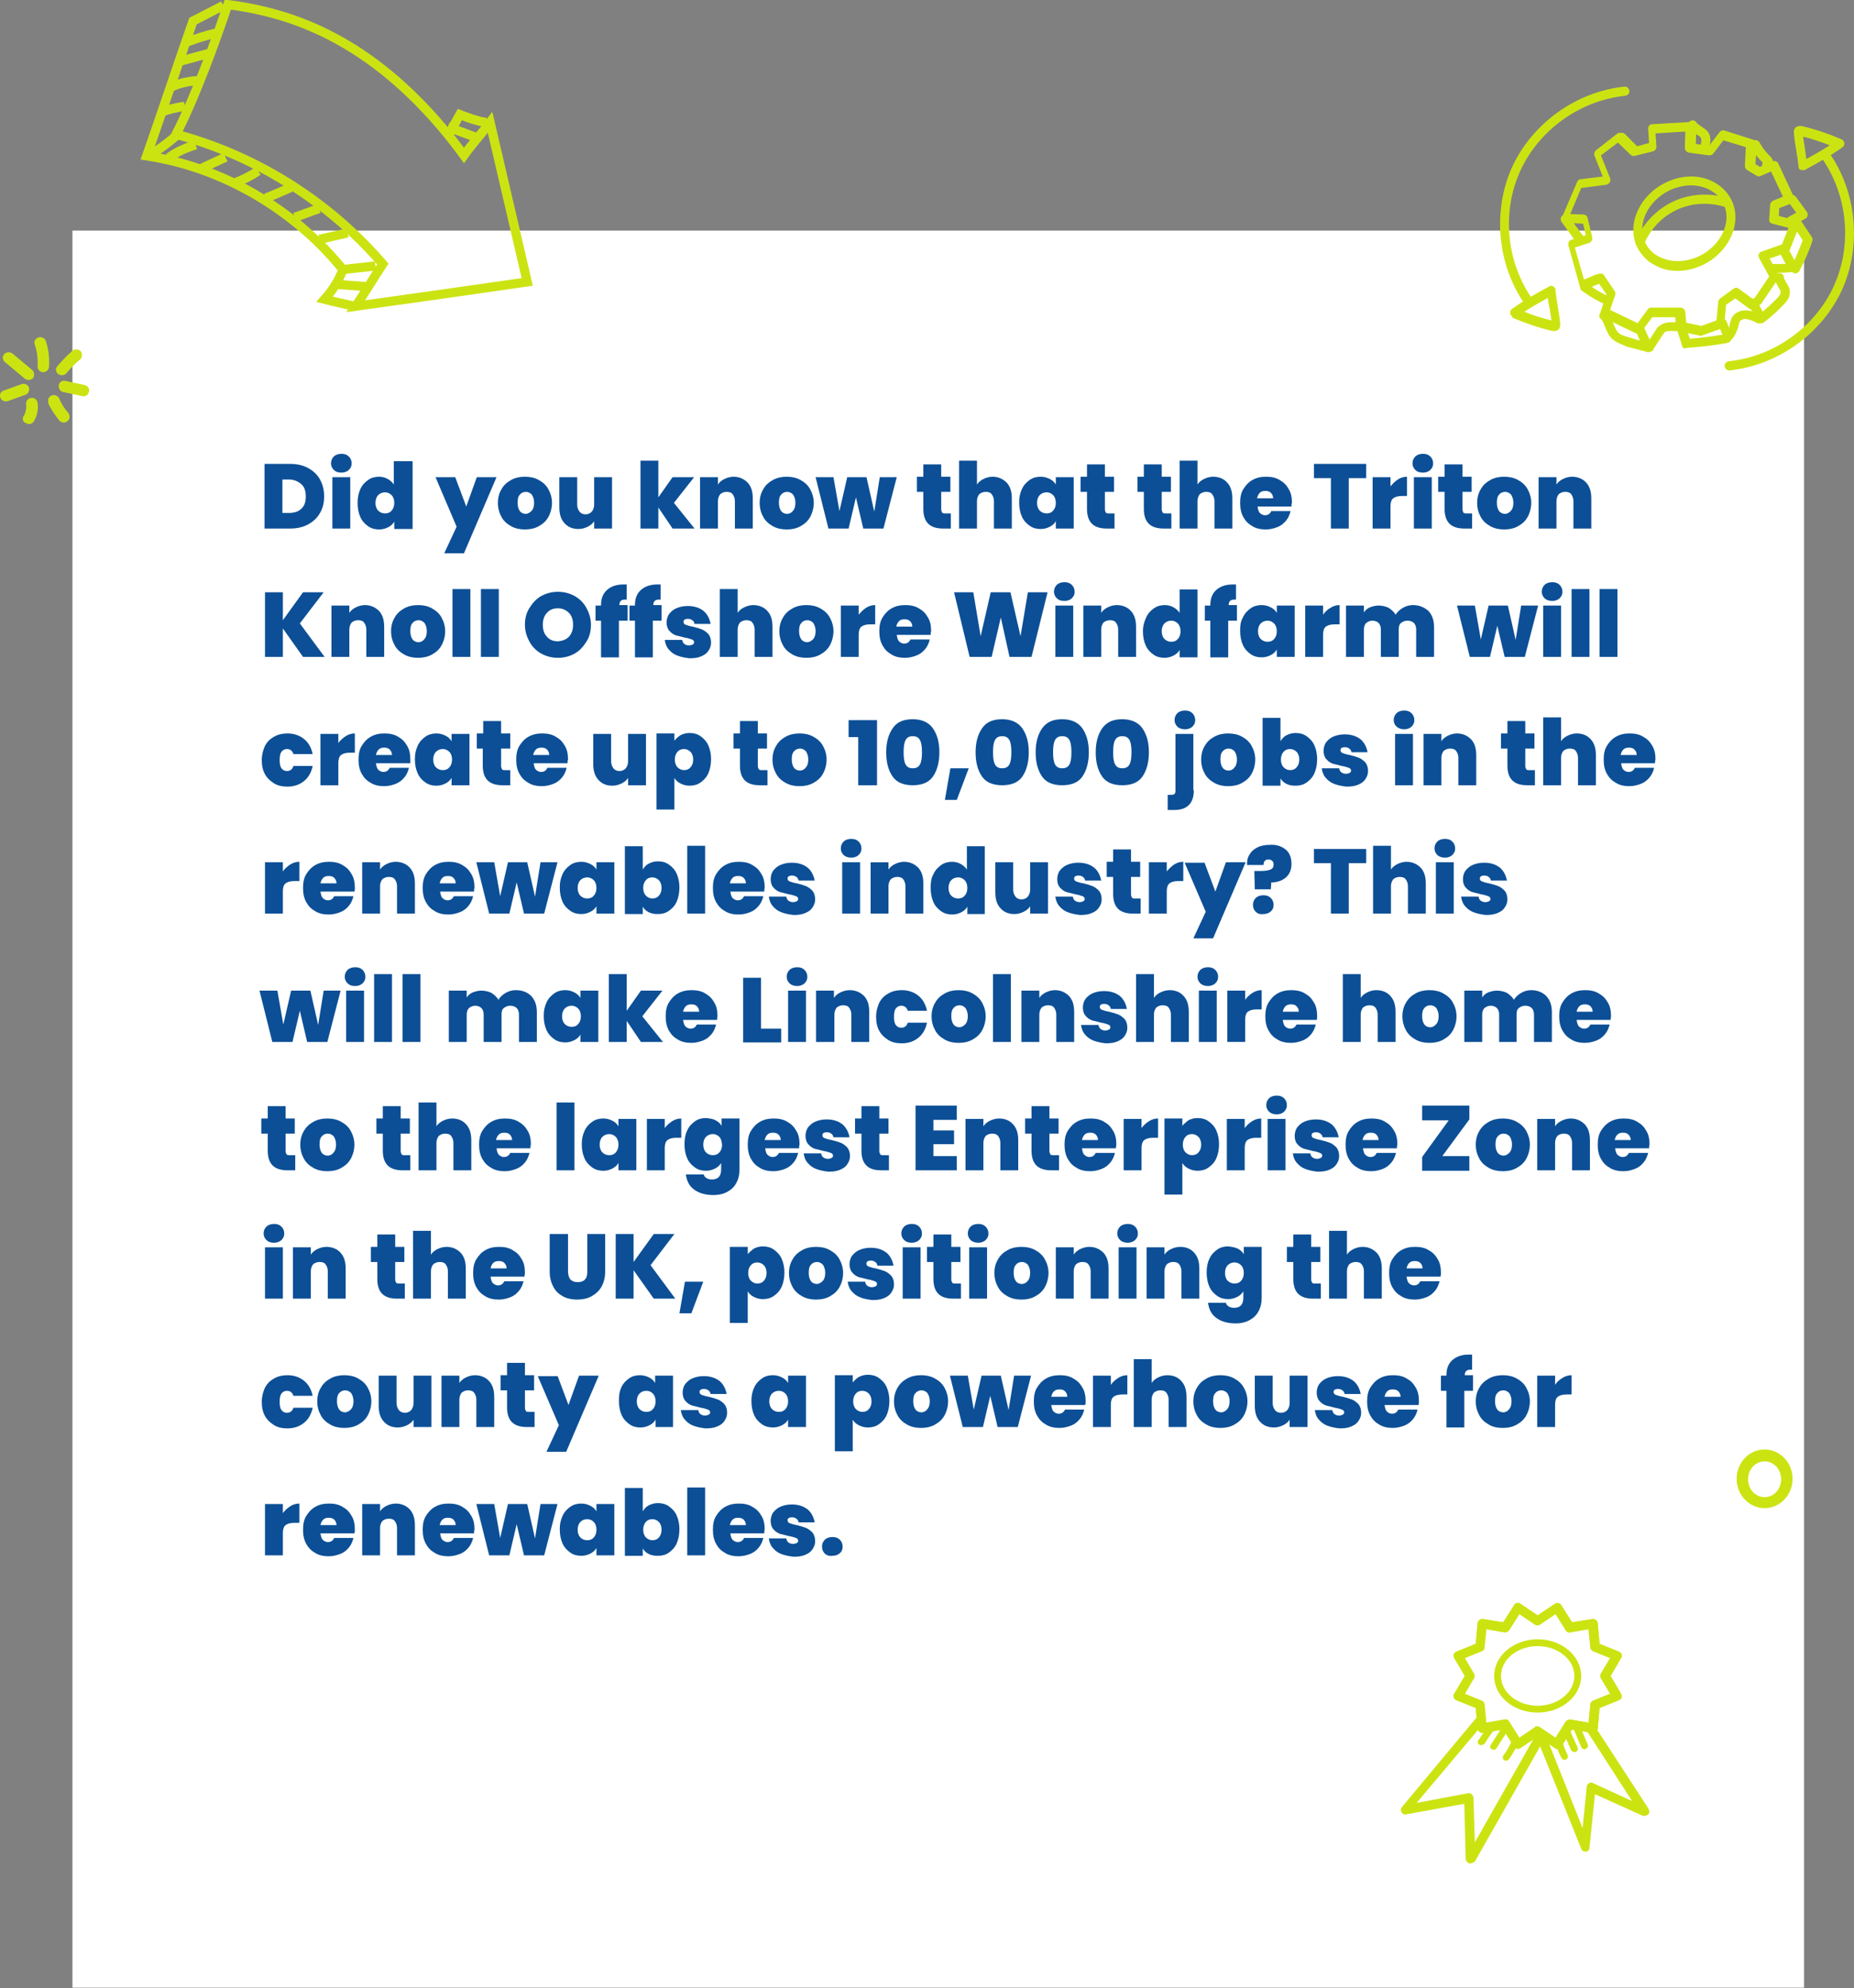 <svg xmlns="http://www.w3.org/2000/svg" xml:space="preserve" width="404.4" height="433.7" viewBox="0 0 404.4 433.7"><rect x="0" y="0" width="404.4" height="433.7" fill="#808080" stroke="none"/><path fill="#FFF" d="M15.8 50.3h377.7v383.3H15.8z"/><g fill="#0C4F96"><path d="M67.2 102.1c1.1.6 2 1.4 2.6 2.5s.9 2.3.9 3.7c0 1.4-.3 2.6-.9 3.6-.6 1.1-1.5 1.9-2.6 2.5-1.1.6-2.4.9-3.9.9h-5.6v-14.1h5.6c1.5 0 2.8.3 3.9.9zm-1.5 8.9c.7-.6 1-1.5 1-2.7 0-1.2-.3-2.1-1-2.7-.7-.6-1.6-1-2.7-1h-1.4v7.3H63c1.2 0 2.1-.3 2.7-.9zM72.8 102.5c-.4-.4-.6-.9-.6-1.4 0-.6.2-1.1.6-1.5s1-.6 1.7-.6 1.2.2 1.6.6c.4.4.6.9.6 1.5s-.2 1-.6 1.4c-.4.4-1 .6-1.6.6-.8 0-1.3-.2-1.7-.6zm3.6 1.6v11.2h-3.9v-11.2h3.9zM78.6 106.7c.4-.9 1-1.5 1.7-2s1.5-.7 2.4-.7c.7 0 1.4.2 1.9.5s1 .7 1.3 1.2v-5.1H90v14.8h-4v-1.6c-.3.5-.7.9-1.3 1.2s-1.2.5-2 .5c-.9 0-1.7-.2-2.4-.7-.7-.5-1.3-1.1-1.7-2-.4-.9-.6-1.9-.6-3.1s.2-2.1.6-3zm6.8 1.3c-.4-.4-.9-.6-1.4-.6-.6 0-1.1.2-1.5.6-.4.4-.6 1-.6 1.7s.2 1.3.6 1.7c.4.4.9.6 1.5.6s1.1-.2 1.4-.6c.4-.4.6-1 .6-1.7s-.2-1.3-.6-1.7zM99.3 104.1l2.4 6.4 2.3-6.4h4.3l-7.1 16.6h-4.3l2.7-5.8-4.6-10.8h4.3zM111.5 114.8c-.9-.5-1.6-1.1-2.1-2-.5-.9-.8-1.9-.8-3.1 0-1.2.3-2.2.8-3 .5-.9 1.2-1.5 2.1-2 .9-.5 1.9-.7 3-.7s2.1.2 3 .7c.9.5 1.6 1.1 2.1 2 .5.9.8 1.9.8 3s-.3 2.2-.8 3.1c-.5.9-1.2 1.5-2.1 2-.9.5-1.9.7-3 .7s-2.1-.2-3-.7zm4.4-3.3c.4-.4.6-1 .6-1.8s-.2-1.3-.5-1.8c-.4-.4-.8-.6-1.3-.6s-1 .2-1.3.6c-.4.4-.5 1-.5 1.8s.2 1.4.5 1.8c.3.4.8.6 1.3.6.3 0 .8-.2 1.2-.6zM133.5 104.1v11.2h-3.9v-1.6c-.3.5-.8.9-1.4 1.2-.6.3-1.3.5-2 .5-1.3 0-2.3-.4-3.1-1.3-.8-.9-1.1-2-1.1-3.5v-6.5h3.9v6c0 .6.2 1.1.5 1.5.3.4.8.6 1.3.6.6 0 1-.2 1.4-.6.3-.4.5-.9.5-1.5v-6h3.9zM146.7 115.3l-3.1-4.6v4.6h-3.9v-14.8h3.9v8l3.1-4.4h4.7l-4.4 5.6 4.5 5.6h-4.8zM163.1 105.3c.8.9 1.1 2 1.1 3.5v6.5h-3.9v-6c0-.6-.2-1.1-.5-1.5-.3-.4-.8-.5-1.3-.5-.6 0-1 .2-1.4.5-.3.4-.5.9-.5 1.5v6h-3.9v-11.2h3.9v1.6c.3-.5.8-.9 1.4-1.2.6-.3 1.3-.5 2-.5 1.3 0 2.3.5 3.1 1.3zM168.6 114.8c-.9-.5-1.6-1.1-2.1-2-.5-.9-.8-1.9-.8-3.1 0-1.2.3-2.2.8-3 .5-.9 1.2-1.5 2.1-2 .9-.5 1.9-.7 3-.7s2.1.2 3 .7c.9.5 1.6 1.1 2.1 2 .5.9.8 1.9.8 3s-.3 2.2-.8 3.1c-.5.9-1.2 1.5-2.1 2-.9.5-1.9.7-3 .7s-2.1-.2-3-.7zm4.3-3.3c.4-.4.6-1 .6-1.8s-.2-1.3-.5-1.8c-.4-.4-.8-.6-1.3-.6s-1 .2-1.3.6c-.4.4-.5 1-.5 1.8s.2 1.4.5 1.8c.3.4.8.6 1.3.6.4 0 .9-.2 1.2-.6zM195.6 104.1l-2.9 11.2h-4.4l-1.6-6.8-1.6 6.8h-4.4l-2.8-11.2h3.9l1.3 7.4 1.7-7.4h4.2l1.7 7.5 1.2-7.5h3.7zM207.4 112v3.3h-1.7c-2.9 0-4.3-1.4-4.3-4.3v-3.7H200V104h1.4v-2.7h3.9v2.7h2v3.3h-2v3.8c0 .3.1.5.2.7s.4.2.7.2h1.2zM219.6 105.3c.8.9 1.1 2 1.1 3.5v6.5h-3.9v-6c0-.6-.2-1.1-.5-1.5-.3-.4-.8-.5-1.3-.5-.6 0-1 .2-1.4.5-.3.4-.5.9-.5 1.5v6h-3.9v-14.8h3.9v5.2c.3-.5.8-.9 1.4-1.2.6-.3 1.3-.5 2-.5 1.3 0 2.3.5 3.1 1.3zM222.9 106.7c.4-.9 1-1.5 1.7-2s1.5-.7 2.4-.7c.8 0 1.4.2 2 .5s1 .7 1.3 1.2v-1.6h3.9v11.2h-3.9v-1.6c-.3.5-.7.9-1.3 1.2s-1.2.5-2 .5c-.9 0-1.7-.2-2.4-.7-.7-.5-1.3-1.1-1.7-2-.4-.9-.6-1.9-.6-3.1s.2-2 .6-2.9zm6.8 1.3c-.4-.4-.9-.6-1.4-.6-.6 0-1.1.2-1.5.6-.4.4-.6 1-.6 1.7s.2 1.3.6 1.7c.4.4.9.6 1.5.6s1.1-.2 1.4-.6c.4-.4.6-1 .6-1.7s-.2-1.3-.6-1.7zM243.1 112v3.3h-1.7c-2.9 0-4.3-1.4-4.3-4.3v-3.7h-1.4V104h1.4v-2.7h3.9v2.7h2v3.3h-2v3.8c0 .3.1.5.2.7s.4.2.7.2h1.2zM255.5 112v3.3h-1.7c-2.9 0-4.3-1.4-4.3-4.3v-3.7h-1.4V104h1.4v-2.7h3.9v2.7h2v3.3h-2v3.8c0 .3.1.5.2.7s.4.2.7.2h1.2zM267.7 105.3c.8.9 1.1 2 1.1 3.5v6.5h-3.9v-6c0-.6-.2-1.1-.5-1.5-.3-.4-.8-.5-1.3-.5-.6 0-1 .2-1.4.5-.3.4-.5.9-.5 1.5v6h-3.9v-14.8h3.9v5.2c.3-.5.8-.9 1.4-1.2.6-.3 1.3-.5 2-.5 1.4 0 2.4.5 3.1 1.3zM281.7 110.5h-7.4c.1.6.2 1.1.5 1.4.3.3.7.5 1.1.5.7 0 1.1-.3 1.4-.9h4.2c-.2.8-.5 1.5-1 2.1-.5.6-1.1 1.1-1.9 1.4-.8.3-1.6.5-2.5.5-1.1 0-2.1-.2-2.9-.7-.9-.5-1.5-1.1-2-2-.5-.9-.7-1.9-.7-3.1 0-1.2.2-2.2.7-3s1.1-1.5 2-2c.9-.5 1.8-.7 3-.7 1.1 0 2.1.2 2.9.7.9.5 1.5 1.1 2 2 .5.8.7 1.8.7 3-.1.2-.1.5-.1.8zm-4-1.8c0-.5-.2-.9-.5-1.2-.3-.3-.7-.4-1.2-.4s-.9.1-1.2.4c-.3.3-.5.7-.6 1.2h3.5zM298 101.2v3.1h-3.8v11h-3.9v-11h-3.7v-3.1H298zM304.9 104.6c.6-.4 1.3-.6 2-.6v4.2h-1.1c-.9 0-1.5.2-1.9.5-.4.3-.6.9-.6 1.7v4.9h-3.9v-11.2h3.9v2c.5-.6 1-1.1 1.6-1.5zM308.7 102.5c-.4-.4-.6-.9-.6-1.4 0-.6.2-1.1.6-1.5s1-.6 1.7-.6 1.2.2 1.6.6c.4.4.6.9.6 1.5s-.2 1-.6 1.4c-.4.4-1 .6-1.6.6-.8 0-1.3-.2-1.7-.6zm3.6 1.6v11.2h-3.9v-11.2h3.9zM321.1 112v3.3h-1.7c-2.9 0-4.3-1.4-4.3-4.3v-3.7h-1.4V104h1.4v-2.7h3.9v2.7h2v3.3h-2v3.8c0 .3.1.5.2.7s.4.2.7.2h1.2zM325.1 114.8c-.9-.5-1.6-1.1-2.1-2-.5-.9-.8-1.9-.8-3.1 0-1.2.3-2.2.8-3 .5-.9 1.2-1.5 2.1-2 .9-.5 1.9-.7 3-.7s2.1.2 3 .7c.9.5 1.6 1.1 2.1 2 .5.9.8 1.9.8 3s-.3 2.2-.8 3.1c-.5.9-1.2 1.5-2.1 2-.9.5-1.9.7-3 .7s-2.1-.2-3-.7zm4.4-3.3c.4-.4.6-1 .6-1.8s-.2-1.3-.5-1.8c-.4-.4-.8-.6-1.3-.6s-1 .2-1.3.6c-.4.4-.5 1-.5 1.8s.2 1.4.5 1.8c.3.4.8.6 1.3.6.4 0 .8-.2 1.2-.6zM346 105.3c.8.9 1.1 2 1.1 3.5v6.5h-3.9v-6c0-.6-.2-1.1-.5-1.5-.3-.4-.8-.5-1.3-.5-.6 0-1 .2-1.4.5-.3.4-.5.9-.5 1.5v6h-3.9v-11.2h3.9v1.6c.3-.5.8-.9 1.4-1.2.6-.3 1.3-.5 2-.5 1.3 0 2.4.5 3.1 1.3zM66.1 143.3l-4.4-6.2v6.2h-3.9v-14.1h3.9v6.1l4.4-6.1h4.5l-5.2 6.8 5.4 7.3h-4.7zM82.7 133.3c.8.9 1.1 2 1.1 3.5v6.5h-3.9v-6c0-.6-.2-1.1-.5-1.5-.3-.4-.8-.5-1.3-.5-.6 0-1 .2-1.4.5-.3.4-.5.9-.5 1.5v6h-3.9v-11.2h3.9v1.6c.3-.5.8-.9 1.4-1.2.6-.3 1.3-.5 2-.5 1.3 0 2.3.5 3.1 1.3zM88.2 142.8c-.9-.5-1.6-1.1-2.1-2-.5-.9-.8-1.9-.8-3.1 0-1.2.3-2.2.8-3 .5-.9 1.2-1.5 2.1-2 .9-.5 1.9-.7 3-.7s2.1.2 3 .7c.9.5 1.6 1.1 2.1 2 .5.9.8 1.9.8 3s-.3 2.2-.8 3.1c-.5.9-1.2 1.5-2.1 2-.9.5-1.9.7-3 .7s-2.1-.2-3-.7zm4.3-3.3c.4-.4.6-1 .6-1.8s-.2-1.3-.5-1.8c-.4-.4-.8-.6-1.3-.6s-1 .2-1.3.6c-.4.4-.5 1-.5 1.8s.2 1.4.5 1.8c.3.4.8.6 1.3.6.4 0 .9-.2 1.2-.6zM102.6 128.5v14.8h-3.9v-14.8h3.9zM108.8 128.5v14.8h-3.9v-14.8h3.9zM118.1 142.6c-1.1-.6-2-1.5-2.6-2.6s-1-2.3-1-3.7c0-1.4.3-2.6 1-3.7s1.5-2 2.6-2.6c1.1-.6 2.3-.9 3.6-.9 1.3 0 2.5.3 3.6.9 1.1.6 2 1.5 2.6 2.6s1 2.3 1 3.7c0 1.4-.3 2.6-1 3.7s-1.5 2-2.6 2.6c-1.1.6-2.3.9-3.6.9-1.3 0-2.5-.3-3.6-.9zm6-3.7c.6-.7.9-1.5.9-2.6s-.3-2-.9-2.6c-.6-.6-1.4-1-2.4-1s-1.8.3-2.4 1c-.6.6-.9 1.5-.9 2.6s.3 2 .9 2.6c.6.7 1.4 1 2.4 1 1.1-.1 1.8-.4 2.4-1zM136.8 135.4H135v8h-3.9v-8h-1.2v-3.3h1.2v-.1c0-1.4.4-2.5 1.3-3.3s2.1-1.2 3.6-1.2h.7v3.3h-.4c-.4 0-.7.1-.9.3-.2.2-.3.5-.3.9h1.8v3.4zM144.2 135.4h-1.8v8h-3.9v-8h-1.2v-3.3h1.2v-.1c0-1.4.4-2.5 1.3-3.3s2.1-1.2 3.6-1.2h.7v3.3h-.4c-.4 0-.7.1-.9.3-.2.2-.3.5-.3.9h1.8v3.4zM147.7 143c-.8-.3-1.4-.8-1.9-1.4-.5-.6-.7-1.3-.8-2h3.8c.1.4.2.7.5.9.3.2.6.3 1 .3.3 0 .6-.1.8-.2s.3-.3.3-.5c0-.3-.2-.5-.5-.6-.3-.1-.8-.3-1.5-.4-.8-.2-1.5-.4-2-.5-.5-.2-1-.5-1.4-1-.4-.4-.6-1.1-.6-1.8s.2-1.3.5-1.8c.4-.5.9-1 1.6-1.3s1.5-.5 2.5-.5c1.5 0 2.6.4 3.5 1.1.8.7 1.3 1.7 1.5 2.8h-3.5c-.1-.4-.2-.6-.5-.8-.2-.2-.6-.3-1-.3-.3 0-.6.1-.7.2-.2.1-.2.3-.2.5 0 .3.2.5.5.6.3.1.8.3 1.5.4.8.2 1.5.4 2 .6.5.2 1 .6 1.4 1 .4.5.6 1.1.6 1.9 0 .7-.2 1.2-.6 1.8s-.9.9-1.6 1.2c-.7.3-1.5.4-2.5.4-1-.1-1.9-.3-2.7-.6zM167.4 133.3c.8.9 1.1 2 1.1 3.5v6.5h-3.9v-6c0-.6-.2-1.1-.5-1.5-.3-.4-.8-.5-1.3-.5-.6 0-1 .2-1.4.5-.3.4-.5.9-.5 1.5v6H157v-14.8h3.9v5.2c.3-.5.8-.9 1.4-1.2.6-.3 1.3-.5 2-.5 1.3 0 2.4.5 3.1 1.3zM172.9 142.8c-.9-.5-1.6-1.1-2.1-2-.5-.9-.8-1.9-.8-3.1 0-1.2.3-2.2.8-3 .5-.9 1.2-1.5 2.1-2 .9-.5 1.9-.7 3-.7s2.1.2 3 .7c.9.5 1.6 1.1 2.1 2 .5.9.8 1.9.8 3s-.3 2.2-.8 3.1c-.5.9-1.2 1.5-2.1 2-.9.5-1.9.7-3 .7s-2.1-.2-3-.7zm4.4-3.3c.4-.4.6-1 .6-1.8s-.2-1.3-.5-1.8c-.4-.4-.8-.6-1.3-.6s-1 .2-1.3.6c-.4.4-.5 1-.5 1.8s.2 1.4.5 1.8c.3.4.8.6 1.3.6.3 0 .8-.2 1.2-.6zM188.9 132.6c.6-.4 1.3-.6 2-.6v4.2h-1.1c-.9 0-1.5.2-1.9.5-.4.3-.6.9-.6 1.7v4.9h-3.9v-11.2h3.9v2c.5-.6 1-1.1 1.6-1.5zM203 138.5h-7.4c.1.6.2 1.1.5 1.4.3.3.7.5 1.1.5.7 0 1.1-.3 1.4-.9h4.2c-.2.8-.5 1.5-1 2.1-.5.6-1.1 1.1-1.9 1.4-.8.3-1.6.5-2.5.5-1.1 0-2.1-.2-2.9-.7-.9-.5-1.5-1.1-2-2-.5-.9-.7-1.9-.7-3.1 0-1.2.2-2.2.7-3s1.1-1.5 2-2c.9-.5 1.8-.7 3-.7 1.1 0 2.1.2 2.9.7.9.5 1.5 1.1 2 2 .5.8.7 1.8.7 3-.1.2-.1.5-.1.8zm-4-1.8c0-.5-.2-.9-.5-1.2-.3-.3-.7-.4-1.2-.4s-.9.1-1.2.4c-.3.3-.5.7-.6 1.2h3.5zM228.5 129.2l-3.5 14.1h-4.8l-1.9-8.6-2 8.6h-4.8l-3.4-14.1h4.2l1.6 9.6 2.2-9.6h4.3l2.2 9.6 1.6-9.6h4.3zM230.5 130.5c-.4-.4-.6-.9-.6-1.4 0-.6.2-1.1.6-1.5s1-.6 1.7-.6 1.2.2 1.6.6c.4.4.6.9.6 1.5s-.2 1-.6 1.4c-.4.4-1 .6-1.6.6-.8 0-1.3-.2-1.7-.6zm3.6 1.6v11.2h-3.9v-11.2h3.9zM246.7 133.3c.8.9 1.1 2 1.1 3.5v6.5h-3.9v-6c0-.6-.2-1.1-.5-1.5-.3-.4-.8-.5-1.3-.5-.6 0-1 .2-1.4.5-.3.4-.5.9-.5 1.5v6h-3.9v-11.2h3.9v1.6c.3-.5.8-.9 1.4-1.2.6-.3 1.3-.5 2-.5 1.3 0 2.4.5 3.1 1.3zM250 134.7c.4-.9 1-1.5 1.7-2s1.5-.7 2.4-.7c.7 0 1.4.2 1.9.5s1 .7 1.3 1.2v-5.1h3.9v14.8h-3.9v-1.6c-.3.5-.7.9-1.3 1.2s-1.2.5-2 .5c-.9 0-1.7-.2-2.4-.7-.7-.5-1.3-1.1-1.7-2-.4-.9-.6-1.9-.6-3.1s.3-2.1.7-3zm6.9 1.3c-.4-.4-.9-.6-1.4-.6-.6 0-1.1.2-1.5.6-.4.4-.6 1-.6 1.7s.2 1.3.6 1.7c.4.4.9.6 1.5.6s1.1-.2 1.4-.6c.4-.4.6-1 .6-1.7s-.2-1.3-.6-1.7zM269.7 135.4h-1.8v8H264v-8h-1.2v-3.3h1.2v-.1c0-1.4.4-2.5 1.3-3.3s2.1-1.2 3.6-1.2h.7v3.3h-.4c-.4 0-.7.1-.9.3-.2.2-.3.5-.3.9h1.8v3.4zM271.1 134.7c.4-.9 1-1.5 1.7-2s1.5-.7 2.4-.7c.8 0 1.4.2 2 .5s1 .7 1.3 1.2v-1.6h3.9v11.2h-3.9v-1.6c-.3.5-.7.9-1.3 1.2s-1.2.5-2 .5c-.9 0-1.7-.2-2.4-.7-.7-.5-1.3-1.1-1.7-2-.4-.9-.6-1.9-.6-3.1s.1-2 .6-2.9zm6.8 1.3c-.4-.4-.9-.6-1.4-.6-.6 0-1.1.2-1.5.6-.4.4-.6 1-.6 1.7s.2 1.3.6 1.7c.4.4.9.6 1.5.6s1.1-.2 1.4-.6c.4-.4.6-1 .6-1.7s-.2-1.3-.6-1.7zM290.2 132.6c.6-.4 1.3-.6 2-.6v4.2h-1.1c-.9 0-1.5.2-1.9.5-.4.3-.6.9-.6 1.7v4.9h-3.9v-11.2h3.9v2c.4-.6.9-1.1 1.6-1.5zM311.6 133.3c.8.9 1.2 2 1.2 3.5v6.5h-3.9v-6c0-.6-.2-1.1-.5-1.4s-.8-.5-1.4-.5c-.6 0-1 .2-1.4.5s-.5.8-.5 1.4v6h-3.9v-6c0-.6-.2-1.1-.5-1.4-.3-.3-.8-.5-1.3-.5-.6 0-1 .2-1.4.5-.3.3-.5.8-.5 1.4v6h-3.9v-11.2h3.9v1.5c.3-.5.8-.9 1.3-1.1s1.2-.4 1.9-.4c.8 0 1.6.2 2.2.5.6.4 1.2.9 1.5 1.5.4-.6.9-1.1 1.6-1.5.7-.4 1.4-.6 2.2-.6 1.4 0 2.5.5 3.4 1.3zM335.5 132.1l-2.9 11.2h-4.4l-1.6-6.8-1.6 6.8h-4.4l-2.8-11.2h3.9l1.3 7.4 1.7-7.4h4.2l1.7 7.5 1.2-7.5h3.7zM336.9 130.5c-.4-.4-.6-.9-.6-1.4 0-.6.2-1.1.6-1.5s1-.6 1.7-.6 1.2.2 1.6.6c.4.4.6.9.6 1.5s-.2 1-.6 1.4c-.4.4-1 .6-1.6.6-.7 0-1.3-.2-1.7-.6zm3.6 1.6v11.2h-3.9v-11.2h3.9zM346.7 128.5v14.8h-3.9v-14.8h3.9zM352.8 128.5v14.8h-3.9v-14.8h3.9zM57.8 162.7c.5-.9 1.1-1.5 2-2 .9-.5 1.8-.7 2.9-.7 1.4 0 2.6.4 3.6 1.2 1 .8 1.6 1.9 1.9 3.3H64c-.2-.7-.7-1.1-1.4-1.1-.5 0-.9.2-1.2.6-.3.4-.4 1-.4 1.8s.1 1.4.4 1.8c.3.4.7.6 1.2.6.7 0 1.2-.4 1.4-1.1h4.2c-.3 1.4-.9 2.5-1.9 3.3-1 .8-2.2 1.2-3.6 1.2-1.1 0-2.1-.2-2.9-.7s-1.5-1.1-2-2c-.5-.9-.7-1.9-.7-3.1 0-1.2.3-2.2.7-3.1zM75.4 160.6c.6-.4 1.3-.6 2-.6v4.2h-1.1c-.9 0-1.5.2-1.9.5-.4.3-.6.9-.6 1.7v4.9h-3.9v-11.2h3.9v2c.4-.6 1-1.1 1.6-1.5zM89.5 166.5H82c.1.6.2 1.1.5 1.4.3.3.7.5 1.1.5.7 0 1.1-.3 1.4-.9h4.2c-.2.8-.5 1.5-1 2.1-.5.6-1.1 1.1-1.9 1.4-.8.3-1.6.5-2.5.5-1.1 0-2.1-.2-2.9-.7-.9-.5-1.5-1.1-2-2-.5-.9-.7-1.9-.7-3.1 0-1.2.2-2.2.7-3s1.1-1.5 2-2c.9-.5 1.8-.7 3-.7 1.1 0 2.1.2 2.9.7.9.5 1.5 1.1 2 2 .5.8.7 1.8.7 3v.8zm-4-1.8c0-.5-.2-.9-.5-1.2-.3-.3-.7-.4-1.2-.4s-.9.1-1.2.4c-.3.3-.5.7-.6 1.2h3.5zM91.1 162.7c.4-.9 1-1.5 1.7-2s1.5-.7 2.4-.7c.8 0 1.4.2 2 .5s1 .7 1.3 1.2v-1.6h3.9v11.2h-3.9v-1.6c-.3.5-.7.9-1.3 1.2s-1.2.5-2 .5c-.9 0-1.7-.2-2.4-.7-.7-.5-1.3-1.1-1.7-2-.4-.9-.6-1.9-.6-3.1s.2-2 .6-2.9zM98 164c-.4-.4-.9-.6-1.4-.6-.6 0-1.1.2-1.5.6-.4.4-.6 1-.6 1.7s.2 1.3.6 1.7c.4.4.9.6 1.5.6s1.1-.2 1.4-.6c.4-.4.6-1 .6-1.7s-.2-1.3-.6-1.7zM111.3 168v3.3h-1.7c-2.9 0-4.3-1.4-4.3-4.3v-3.7H104V160h1.4v-2.7h3.9v2.7h2v3.3h-2v3.8c0 .3.1.5.2.7s.4.2.7.2h1.1zM123.8 166.5h-7.4c.1.6.2 1.1.5 1.4.3.3.7.5 1.1.5.7 0 1.1-.3 1.4-.9h4.2c-.2.8-.5 1.5-1 2.1-.5.6-1.1 1.1-1.9 1.4-.8.3-1.6.5-2.5.5-1.1 0-2.1-.2-2.9-.7-.9-.5-1.5-1.1-2-2-.5-.9-.7-1.9-.7-3.1 0-1.2.2-2.2.7-3s1.1-1.5 2-2c.9-.5 1.8-.7 3-.7 1.1 0 2.1.2 2.9.7.9.5 1.5 1.1 2 2 .5.8.7 1.8.7 3-.1.2-.1.5-.1.8zm-4-1.8c0-.5-.2-.9-.5-1.2-.3-.3-.7-.4-1.2-.4s-.9.1-1.2.4c-.3.3-.5.7-.6 1.2h3.5zM140.9 160.1v11.2H137v-1.6c-.3.5-.8.9-1.4 1.2-.6.3-1.3.5-2 .5-1.3 0-2.3-.4-3.1-1.3-.8-.9-1.1-2-1.1-3.5v-6.5h3.9v6c0 .6.2 1.1.5 1.5.3.4.8.6 1.3.6.6 0 1-.2 1.4-.6.3-.4.5-.9.5-1.5v-6h3.9zM148.4 160.4c.6-.3 1.2-.5 2-.5.9 0 1.7.2 2.4.7.7.5 1.3 1.1 1.7 2 .4.9.6 1.9.6 3s-.2 2.2-.6 3.1c-.4.9-1 1.5-1.7 2s-1.5.7-2.4.7c-.8 0-1.4-.2-2-.5s-1-.7-1.3-1.2v6.9h-3.9V160h3.9v1.6c.3-.4.7-.8 1.3-1.2zm2.2 3.6c-.4-.4-.9-.6-1.4-.6-.6 0-1.1.2-1.4.6-.4.4-.6 1-.6 1.7s.2 1.3.6 1.7c.4.4.9.6 1.4.6.6 0 1.1-.2 1.4-.6.4-.4.6-1 .6-1.7s-.2-1.3-.6-1.7zM167.4 168v3.3h-1.7c-2.9 0-4.3-1.4-4.3-4.3v-3.7H160V160h1.4v-2.7h3.9v2.7h2v3.3h-2v3.8c0 .3.1.5.2.7s.4.2.7.2h1.2zM171.4 170.8c-.9-.5-1.6-1.1-2.1-2-.5-.9-.8-1.9-.8-3.1 0-1.2.3-2.2.8-3 .5-.9 1.2-1.5 2.1-2 .9-.5 1.9-.7 3-.7s2.1.2 3 .7c.9.5 1.6 1.1 2.1 2 .5.9.8 1.9.8 3s-.3 2.2-.8 3.1c-.5.9-1.2 1.5-2.1 2-.9.5-1.9.7-3 .7s-2.1-.2-3-.7zm4.3-3.3c.4-.4.6-1 .6-1.8s-.2-1.3-.5-1.8c-.4-.4-.8-.6-1.3-.6s-1 .2-1.3.6c-.4.4-.5 1-.5 1.8s.2 1.4.5 1.8c.3.4.8.6 1.3.6.4 0 .9-.2 1.2-.6zM185.1 160.8v-3.7h6.2v14.2h-4.1v-10.5h-2.1zM199.1 156.9c2 0 3.5.7 4.4 2 .9 1.3 1.4 3 1.4 5.2s-.5 4-1.4 5.3c-.9 1.3-2.4 1.9-4.4 1.9s-3.5-.6-4.4-1.9c-.9-1.3-1.4-3-1.4-5.3 0-2.2.5-3.9 1.4-5.2.9-1.4 2.4-2 4.4-2zm0 3.7c-.8 0-1.3.3-1.6.9-.3.6-.4 1.5-.4 2.6s.1 2 .4 2.6c.3.6.8.9 1.6.9s1.3-.3 1.6-.9c.3-.6.4-1.5.4-2.6s-.1-2-.4-2.6c-.3-.6-.8-.9-1.6-.9zM211.3 167.6l-2.6 6.9h-2.6l1.2-6.9h4zM218.6 156.9c2 0 3.5.7 4.4 2 .9 1.3 1.4 3 1.4 5.2s-.5 4-1.4 5.3c-.9 1.3-2.4 1.9-4.4 1.9s-3.5-.6-4.4-1.9c-.9-1.3-1.4-3-1.4-5.3 0-2.2.5-3.9 1.4-5.2.9-1.4 2.4-2 4.4-2zm0 3.7c-.8 0-1.3.3-1.6.9-.3.6-.4 1.5-.4 2.6s.1 2 .4 2.6c.3.6.8.9 1.6.9s1.3-.3 1.6-.9c.3-.6.4-1.5.4-2.6s-.1-2-.4-2.6c-.3-.6-.8-.9-1.6-.9zM231.7 156.9c2 0 3.5.7 4.4 2 .9 1.3 1.4 3 1.4 5.2s-.5 4-1.4 5.3c-.9 1.3-2.4 1.9-4.4 1.9s-3.5-.6-4.4-1.9c-.9-1.3-1.4-3-1.4-5.3 0-2.2.5-3.9 1.4-5.2 1-1.4 2.4-2 4.4-2zm0 3.7c-.8 0-1.3.3-1.6.9-.3.6-.4 1.5-.4 2.6s.1 2 .4 2.6c.3.6.8.9 1.6.9s1.3-.3 1.6-.9c.3-.6.4-1.5.4-2.6s-.1-2-.4-2.6c-.3-.6-.8-.9-1.6-.9zM244.8 156.9c2 0 3.5.7 4.4 2 .9 1.3 1.4 3 1.4 5.2s-.5 4-1.4 5.3c-.9 1.3-2.4 1.9-4.4 1.9s-3.5-.6-4.4-1.9c-.9-1.3-1.4-3-1.4-5.3 0-2.2.5-3.9 1.4-5.2 1-1.4 2.4-2 4.4-2zm0 3.7c-.8 0-1.3.3-1.6.9-.3.6-.4 1.5-.4 2.6s.1 2 .4 2.6c.3.6.8.9 1.6.9s1.3-.3 1.6-.9c.3-.6.4-1.5.4-2.6s-.1-2-.4-2.6c-.3-.6-.8-.9-1.6-.9zM260.4 172.4c0 2.8-1.4 4.3-4.3 4.3h-1.4v-3.3h.8c.3 0 .6-.1.7-.2.1-.1.2-.4.2-.7v-12.4h3.9v12.3zm-3.6-13.9c-.4-.4-.6-.9-.6-1.4 0-.6.2-1.1.6-1.5.4-.4 1-.6 1.7-.6s1.2.2 1.6.6.6.9.6 1.5-.2 1-.6 1.4-1 .6-1.6.6c-.7 0-1.3-.2-1.7-.6zM264.9 170.8c-.9-.5-1.6-1.1-2.1-2-.5-.9-.8-1.9-.8-3.1 0-1.2.3-2.2.8-3 .5-.9 1.2-1.5 2.1-2 .9-.5 1.9-.7 3-.7s2.1.2 3 .7c.9.5 1.6 1.1 2.1 2 .5.9.8 1.9.8 3s-.3 2.2-.8 3.1c-.5.9-1.2 1.5-2.1 2-.9.5-1.9.7-3 .7s-2.1-.2-3-.7zm4.3-3.3c.4-.4.6-1 .6-1.8s-.2-1.3-.5-1.8c-.4-.4-.8-.6-1.3-.6s-1 .2-1.3.6c-.4.4-.5 1-.5 1.8s.2 1.4.5 1.8c.3.4.8.6 1.3.6.4 0 .9-.2 1.2-.6zM280.6 160.4c.6-.3 1.2-.5 2-.5.9 0 1.7.2 2.4.7.7.5 1.3 1.1 1.7 2 .4.9.6 1.9.6 3s-.2 2.2-.6 3.1c-.4.9-1 1.5-1.7 2s-1.5.7-2.4.7c-.8 0-1.4-.1-2-.4-.6-.3-1-.7-1.3-1.2v1.6h-3.9v-14.8h3.9v5.1c.3-.5.7-1 1.3-1.3zm2.2 3.6c-.4-.4-.9-.6-1.4-.6-.6 0-1.1.2-1.4.6-.4.4-.6 1-.6 1.7s.2 1.3.6 1.7c.4.4.9.6 1.4.6.6 0 1.1-.2 1.4-.6.4-.4.6-1 .6-1.7s-.2-1.3-.6-1.7zM291 171c-.8-.3-1.4-.8-1.9-1.4-.5-.6-.7-1.3-.8-2h3.8c.1.4.2.7.5.9.3.2.6.3 1 .3.3 0 .6-.1.8-.2s.3-.3.3-.5c0-.3-.2-.5-.5-.6-.3-.1-.8-.3-1.5-.4-.8-.2-1.5-.4-2-.5-.5-.2-1-.5-1.4-1-.4-.4-.6-1.1-.6-1.8s.2-1.3.5-1.8c.4-.5.9-1 1.6-1.3s1.5-.5 2.5-.5c1.5 0 2.6.4 3.5 1.1.8.7 1.3 1.7 1.5 2.8h-3.5c-.1-.4-.2-.6-.5-.8-.2-.2-.6-.3-1-.3-.3 0-.6.1-.7.2-.2.1-.2.3-.2.5 0 .3.2.5.5.6.3.1.8.3 1.5.4.8.2 1.5.4 2 .6.5.2 1 .6 1.4 1 .4.5.6 1.1.6 1.9 0 .7-.2 1.2-.6 1.8s-.9.9-1.6 1.2c-.7.3-1.5.4-2.5.4-1-.1-1.9-.3-2.7-.6zM304.6 158.5c-.4-.4-.6-.9-.6-1.4 0-.6.2-1.1.6-1.5s1-.6 1.7-.6 1.2.2 1.6.6c.4.4.6.9.6 1.5s-.2 1-.6 1.4c-.4.4-1 .6-1.6.6-.7 0-1.2-.2-1.7-.6zm3.6 1.6v11.2h-3.9v-11.2h3.9zM320.9 161.3c.8.9 1.1 2 1.1 3.5v6.5h-3.9v-6c0-.6-.2-1.1-.5-1.5-.3-.4-.8-.5-1.3-.5-.6 0-1 .2-1.4.5-.3.4-.5.9-.5 1.5v6h-3.9v-11.2h3.9v1.6c.3-.5.8-.9 1.4-1.2.6-.3 1.3-.5 2-.5 1.3 0 2.3.5 3.1 1.3zM334.8 168v3.3h-1.7c-2.9 0-4.3-1.4-4.3-4.3v-3.7h-1.4V160h1.4v-2.7h3.9v2.7h2v3.3h-2v3.8c0 .3.1.5.2.7s.4.2.7.2h1.2zM347 161.3c.8.9 1.1 2 1.1 3.5v6.5h-3.9v-6c0-.6-.2-1.1-.5-1.5-.3-.4-.8-.5-1.3-.5-.6 0-1 .2-1.4.5-.3.4-.5.9-.5 1.5v6h-3.9v-14.8h3.9v5.2c.3-.5.8-.9 1.4-1.2.6-.3 1.3-.5 2-.5 1.4 0 2.4.5 3.1 1.3zM361 166.5h-7.4c.1.6.2 1.1.5 1.4.3.3.7.5 1.1.5.7 0 1.1-.3 1.4-.9h4.2c-.2.8-.5 1.5-1 2.1-.5.6-1.1 1.1-1.9 1.4-.8.3-1.6.5-2.5.5-1.1 0-2.1-.2-2.9-.7-.9-.5-1.5-1.1-2-2-.5-.9-.7-1.9-.7-3.1 0-1.2.2-2.2.7-3s1.1-1.5 2-2c.9-.5 1.8-.7 3-.7 1.1 0 2.1.2 2.9.7.9.5 1.5 1.1 2 2 .5.8.7 1.8.7 3-.1.2-.1.5-.1.8zm-4-1.8c0-.5-.2-.9-.5-1.2-.3-.3-.7-.4-1.2-.4s-.9.1-1.2.4c-.3.3-.5.7-.6 1.2h3.5zM63.3 188.6c.6-.4 1.3-.6 2-.6v4.2h-1.1c-.9 0-1.5.2-1.9.5-.4.3-.6.9-.6 1.7v4.9h-3.9v-11.2h3.9v2c.4-.6 1-1.1 1.6-1.5zM77.3 194.5h-7.4c.1.6.2 1.1.5 1.4.3.3.7.5 1.1.5.7 0 1.1-.3 1.4-.9h4.2c-.2.8-.5 1.5-1 2.1-.5.6-1.1 1.1-1.9 1.4-.8.3-1.6.5-2.5.5-1.1 0-2.1-.2-2.9-.7-.9-.5-1.5-1.1-2-2-.5-.9-.7-1.9-.7-3.1 0-1.2.2-2.2.7-3s1.1-1.5 2-2c.9-.5 1.8-.7 3-.7 1.1 0 2.1.2 2.9.7.9.5 1.5 1.1 2 2 .5.8.7 1.8.7 3 0 .2 0 .5-.1.8zm-3.9-1.8c0-.5-.2-.9-.5-1.2-.3-.3-.7-.4-1.2-.4s-.9.1-1.2.4c-.3.3-.5.7-.6 1.2h3.5zM89.4 189.3c.8.9 1.1 2 1.1 3.5v6.5h-3.9v-6c0-.6-.2-1.1-.5-1.5-.3-.4-.8-.5-1.3-.5-.6 0-1 .2-1.4.5-.3.4-.5.9-.5 1.5v6H79v-11.2h3.9v1.6c.3-.5.8-.9 1.4-1.2.6-.3 1.3-.5 2-.5 1.3 0 2.4.5 3.1 1.3zM103.4 194.5H96c.1.6.2 1.1.5 1.4.3.3.7.5 1.1.5.7 0 1.1-.3 1.4-.9h4.2c-.2.8-.5 1.5-1 2.1-.5.6-1.1 1.1-1.9 1.4-.8.3-1.6.5-2.5.5-1.1 0-2.1-.2-2.9-.7-.9-.5-1.5-1.1-2-2-.5-.9-.7-1.9-.7-3.1 0-1.2.2-2.2.7-3s1.1-1.5 2-2c.9-.5 1.8-.7 3-.7 1.1 0 2.1.2 2.9.7.9.5 1.5 1.1 2 2 .5.8.7 1.8.7 3-.1.2-.1.5-.1.8zm-4-1.8c0-.5-.2-.9-.5-1.2-.3-.3-.7-.4-1.2-.4s-.9.1-1.2.4c-.3.3-.5.7-.6 1.2h3.5zM121.6 188.1l-2.9 11.2h-4.4l-1.6-6.8-1.6 6.8h-4.4l-2.8-11.2h3.9l1.3 7.4 1.7-7.4h4.2l1.7 7.5 1.2-7.5h3.7zM122.7 190.7c.4-.9 1-1.5 1.7-2s1.5-.7 2.4-.7c.8 0 1.4.2 2 .5s1 .7 1.3 1.2v-1.6h3.9v11.2h-3.9v-1.6c-.3.5-.7.9-1.3 1.2s-1.2.5-2 .5c-.9 0-1.7-.2-2.4-.7-.7-.5-1.3-1.1-1.7-2-.4-.9-.6-1.9-.6-3.1s.2-2 .6-2.9zm6.8 1.3c-.4-.4-.9-.6-1.4-.6-.6 0-1.1.2-1.5.6-.4.4-.6 1-.6 1.7s.2 1.3.6 1.7c.4.4.9.6 1.5.6s1.1-.2 1.4-.6c.4-.4.6-1 .6-1.7s-.2-1.3-.6-1.7zM141.5 188.4c.6-.3 1.2-.5 2-.5.9 0 1.7.2 2.4.7.7.5 1.3 1.1 1.7 2 .4.9.6 1.9.6 3s-.2 2.2-.6 3.1c-.4.9-1 1.5-1.7 2s-1.5.7-2.4.7c-.8 0-1.4-.1-2-.4-.6-.3-1-.7-1.3-1.2v1.6h-3.9v-14.8h3.9v5.1c.3-.5.7-1 1.3-1.3zm2.2 3.6c-.4-.4-.9-.6-1.4-.6-.6 0-1.1.2-1.4.6-.4.4-.6 1-.6 1.7s.2 1.3.6 1.7c.4.4.9.6 1.4.6.6 0 1.1-.2 1.4-.6.4-.4.6-1 .6-1.7s-.2-1.3-.6-1.7zM153.8 184.5v14.8h-3.9v-14.8h3.9zM166.7 194.5h-7.4c.1.6.2 1.1.5 1.4.3.3.7.5 1.1.5.7 0 1.1-.3 1.4-.9h4.2c-.2.8-.5 1.5-1 2.1-.5.6-1.1 1.1-1.9 1.4-.8.3-1.6.5-2.5.5-1.1 0-2.1-.2-2.9-.7-.9-.5-1.5-1.1-2-2-.5-.9-.7-1.9-.7-3.1 0-1.2.2-2.2.7-3s1.1-1.5 2-2c.9-.5 1.8-.7 3-.7 1.1 0 2.1.2 2.9.7.9.5 1.5 1.1 2 2 .5.8.7 1.8.7 3-.1.2-.1.5-.1.8zm-4-1.8c0-.5-.2-.9-.5-1.2-.3-.3-.7-.4-1.2-.4s-.9.1-1.2.4c-.3.3-.5.7-.6 1.2h3.5zM170.4 199c-.8-.3-1.4-.8-1.9-1.4-.5-.6-.7-1.3-.8-2h3.8c.1.4.2.7.5.9.3.2.6.3 1 .3.3 0 .6-.1.8-.2s.3-.3.3-.5c0-.3-.2-.5-.5-.6-.3-.1-.8-.3-1.5-.4-.8-.2-1.5-.4-2-.5-.5-.2-1-.5-1.4-1-.4-.4-.6-1.1-.6-1.8s.2-1.3.5-1.8c.4-.5.9-1 1.6-1.3s1.5-.5 2.5-.5c1.5 0 2.6.4 3.5 1.1.8.7 1.3 1.7 1.5 2.8h-3.5c-.1-.4-.2-.6-.5-.8-.2-.2-.6-.3-1-.3-.3 0-.6.1-.7.2-.2.1-.2.3-.2.5 0 .3.2.5.5.6.3.1.8.3 1.5.4.8.2 1.5.4 2 .6.5.2 1 .6 1.4 1 .4.5.6 1.1.6 1.9 0 .7-.2 1.2-.6 1.8s-.9.9-1.6 1.2c-.7.3-1.5.4-2.5.4-1-.1-1.9-.3-2.7-.6zM184 186.5c-.4-.4-.6-.9-.6-1.4 0-.6.2-1.1.6-1.5s1-.6 1.7-.6 1.2.2 1.6.6c.4.4.6.9.6 1.5s-.2 1-.6 1.4c-.4.4-1 .6-1.6.6-.7 0-1.3-.2-1.7-.6zm3.6 1.6v11.2h-3.9v-11.2h3.9zM200.3 189.3c.8.9 1.1 2 1.1 3.5v6.5h-3.9v-6c0-.6-.2-1.1-.5-1.5-.3-.4-.8-.5-1.3-.5-.6 0-1 .2-1.4.5-.3.4-.5.9-.5 1.5v6h-3.9v-11.2h3.9v1.6c.3-.5.8-.9 1.4-1.2.6-.3 1.3-.5 2-.5 1.3 0 2.3.5 3.1 1.3zM203.6 190.7c.4-.9 1-1.5 1.7-2s1.5-.7 2.4-.7c.7 0 1.4.2 1.9.5s1 .7 1.3 1.2v-5.1h3.9v14.8H211v-1.6c-.3.5-.7.9-1.3 1.2s-1.2.5-2 .5c-.9 0-1.7-.2-2.4-.7-.7-.5-1.3-1.1-1.7-2-.4-.9-.6-1.9-.6-3.1s.1-2.1.6-3zm6.8 1.3c-.4-.4-.9-.6-1.4-.6-.6 0-1.1.2-1.5.6-.4.4-.6 1-.6 1.7s.2 1.3.6 1.7c.4.4.9.6 1.5.6s1.1-.2 1.4-.6c.4-.4.6-1 .6-1.7s-.2-1.3-.6-1.7zM228.6 188.1v11.2h-3.9v-1.6c-.3.5-.8.9-1.4 1.2-.6.3-1.3.5-2 .5-1.3 0-2.3-.4-3.1-1.3-.8-.9-1.1-2-1.1-3.5v-6.5h3.9v6c0 .6.2 1.1.5 1.5.3.4.8.6 1.3.6.6 0 1-.2 1.4-.6.3-.4.5-.9.5-1.5v-6h3.9zM232.9 199c-.8-.3-1.4-.8-1.9-1.4-.5-.6-.7-1.3-.8-2h3.8c.1.4.2.7.5.9.3.2.6.3 1 .3.3 0 .6-.1.8-.2s.3-.3.3-.5c0-.3-.2-.5-.5-.6-.3-.1-.8-.3-1.5-.4-.8-.2-1.5-.4-2-.5-.5-.2-1-.5-1.4-1-.4-.4-.6-1.1-.6-1.8s.2-1.3.5-1.8c.4-.5.9-1 1.6-1.3s1.5-.5 2.5-.5c1.5 0 2.6.4 3.5 1.1.8.7 1.3 1.7 1.5 2.8h-3.5c-.1-.4-.2-.6-.5-.8-.2-.2-.6-.3-1-.3-.3 0-.6.1-.7.2-.2.1-.2.3-.2.5 0 .3.2.5.5.6.3.1.8.3 1.5.4.8.2 1.5.4 2 .6.5.2 1 .6 1.4 1 .4.5.6 1.1.6 1.9 0 .7-.2 1.2-.6 1.8s-.9.9-1.6 1.2c-.7.3-1.5.4-2.5.4-1-.1-1.9-.3-2.7-.6zM248.8 196v3.3h-1.7c-2.9 0-4.3-1.4-4.3-4.3v-3.7h-1.4V188h1.4v-2.7h3.9v2.7h2v3.3h-2v3.8c0 .3.1.5.2.7s.4.2.7.2h1.2zM256.1 188.6c.6-.4 1.3-.6 2-.6v4.2H257c-.9 0-1.5.2-1.9.5-.4.3-.6.9-.6 1.7v4.9h-3.9v-11.2h3.9v2c.5-.6 1-1.1 1.6-1.5zM262.7 188.1l2.4 6.4 2.3-6.4h4.3l-7.1 16.6h-4.3l2.7-5.8-4.6-10.7h4.3zM280.4 185.3c.9.7 1.3 1.8 1.3 3.2 0 1.2-.4 2.2-1.2 2.9-.8.7-1.9 1.1-3.2 1.1l-.1 1.5h-3.5l-.1-4h1.4c.9 0 1.6-.1 2.1-.3.5-.2.7-.6.7-1.1 0-.4-.1-.6-.3-.8s-.5-.3-.8-.3c-.4 0-.7.1-.8.3-.2.2-.3.5-.3.9H272c0-.8.1-1.6.5-2.2.4-.7.9-1.2 1.7-1.6.7-.4 1.7-.6 2.8-.6 1.4-.1 2.5.3 3.4 1zm-6.5 13.6c-.4-.4-.6-.9-.6-1.5s.2-1.1.6-1.5 1-.6 1.7-.6 1.2.2 1.6.6c.4.4.6.9.6 1.5s-.2 1.1-.6 1.4c-.4.4-1 .6-1.6.6-.8.1-1.3-.1-1.7-.5zM298 185.2v3.1h-3.8v11h-3.9v-11h-3.7v-3.1H298zM309.9 189.3c.8.9 1.1 2 1.1 3.5v6.5h-3.9v-6c0-.6-.2-1.1-.5-1.5-.3-.4-.8-.5-1.3-.5-.6 0-1 .2-1.4.5-.3.4-.5.9-.5 1.5v6h-3.9v-14.8h3.9v5.2c.3-.5.8-.9 1.4-1.2.6-.3 1.3-.5 2-.5 1.3 0 2.3.5 3.1 1.3zM313.5 186.5c-.4-.4-.6-.9-.6-1.4 0-.6.2-1.1.6-1.5s1-.6 1.7-.6 1.2.2 1.6.6c.4.4.6.9.6 1.5s-.2 1-.6 1.4c-.4.4-1 .6-1.6.6-.7 0-1.3-.2-1.7-.6zm3.6 1.6v11.2h-3.9v-11.2h3.9zM321.4 199c-.8-.3-1.4-.8-1.9-1.4-.5-.6-.7-1.3-.8-2h3.8c.1.4.2.7.5.9.3.2.6.3 1 .3.3 0 .6-.1.8-.2s.3-.3.3-.5c0-.3-.2-.5-.5-.6-.3-.1-.8-.3-1.5-.4-.8-.2-1.5-.4-2-.5-.5-.2-1-.5-1.4-1-.4-.4-.6-1.1-.6-1.8s.2-1.3.5-1.8c.4-.5.9-1 1.6-1.3s1.5-.5 2.5-.5c1.5 0 2.6.4 3.5 1.1.8.7 1.3 1.7 1.5 2.8h-3.5c-.1-.4-.2-.6-.5-.8-.2-.2-.6-.3-1-.3-.3 0-.6.1-.7.2-.2.1-.2.3-.2.5 0 .3.2.5.5.6.3.1.8.3 1.5.4.8.2 1.5.4 2 .6.5.2 1 .6 1.4 1 .4.5.6 1.1.6 1.9 0 .7-.2 1.2-.6 1.8s-.9.9-1.6 1.2c-.7.3-1.5.4-2.5.4-1-.1-1.9-.3-2.7-.6zM74.3 216.1l-2.9 11.2H67l-1.6-6.8-1.6 6.8h-4.4l-2.8-11.2h3.9l1.3 7.4 1.7-7.4h4.2l1.7 7.5 1.2-7.5h3.7zM75.8 214.5c-.4-.4-.6-.9-.6-1.4 0-.6.2-1.1.6-1.5s1-.6 1.7-.6 1.2.2 1.6.6c.4.4.6.9.6 1.5s-.2 1-.6 1.4c-.4.4-1 .6-1.6.6-.8 0-1.3-.2-1.7-.6zm3.6 1.6v11.2h-3.9v-11.2h3.9zM85.5 212.5v14.8h-3.9v-14.8h3.9zM91.7 212.5v14.8h-3.9v-14.8h3.9zM115.9 217.3c.8.9 1.2 2 1.2 3.5v6.5h-3.9v-6c0-.6-.2-1.1-.5-1.4s-.8-.5-1.4-.5c-.6 0-1 .2-1.4.5s-.5.8-.5 1.4v6h-3.9v-6c0-.6-.2-1.1-.5-1.4-.3-.3-.8-.5-1.3-.5-.6 0-1 .2-1.4.5-.3.3-.5.8-.5 1.4v6h-3.9v-11.2h3.9v1.5c.3-.5.8-.9 1.3-1.1s1.2-.4 1.9-.4c.8 0 1.6.2 2.2.5.6.4 1.2.9 1.5 1.5.4-.6.9-1.1 1.6-1.5.7-.4 1.4-.6 2.2-.6 1.5 0 2.6.5 3.4 1.3zM119.2 218.7c.4-.9 1-1.5 1.7-2s1.5-.7 2.4-.7c.8 0 1.4.2 2 .5s1 .7 1.3 1.2v-1.6h3.9v11.2h-3.9v-1.6c-.3.5-.7.9-1.3 1.2s-1.2.5-2 .5c-.9 0-1.7-.2-2.4-.7-.7-.5-1.3-1.1-1.7-2-.4-.9-.6-1.9-.6-3.1s.2-2 .6-2.9zm6.9 1.3c-.4-.4-.9-.6-1.4-.6-.6 0-1.1.2-1.5.6-.4.4-.6 1-.6 1.7s.2 1.3.6 1.7c.4.4.9.6 1.5.6s1.1-.2 1.4-.6c.4-.4.6-1 .6-1.7s-.2-1.3-.6-1.7zM139.8 227.3l-3.1-4.6v4.6h-3.9v-14.8h3.9v8l3.1-4.4h4.7l-4.4 5.6 4.5 5.6h-4.8zM156.4 222.5H149c.1.6.2 1.1.5 1.4.3.3.7.5 1.1.5.7 0 1.1-.3 1.4-.9h4.2c-.2.8-.5 1.5-1 2.1-.5.6-1.1 1.1-1.9 1.4-.8.3-1.6.5-2.5.5-1.1 0-2.1-.2-2.9-.7-.9-.5-1.5-1.1-2-2-.5-.9-.7-1.9-.7-3.1 0-1.2.2-2.2.7-3s1.1-1.5 2-2c.9-.5 1.8-.7 3-.7 1.1 0 2.1.2 2.9.7.9.5 1.5 1.1 2 2 .5.8.7 1.8.7 3 0 .2-.1.5-.1.8zm-3.9-1.8c0-.5-.2-.9-.5-1.2-.3-.3-.7-.4-1.2-.4s-.9.1-1.2.4c-.3.3-.5.7-.6 1.2h3.5zM166 224.4h4.4v3h-8.3v-14.1h3.9v11.1zM172.2 214.5c-.4-.4-.6-.9-.6-1.4 0-.6.2-1.1.6-1.5s1-.6 1.7-.6 1.2.2 1.6.6c.4.4.6.9.6 1.5s-.2 1-.6 1.4c-.4.4-1 .6-1.6.6-.7 0-1.3-.2-1.7-.6zm3.6 1.6v11.2h-3.9v-11.2h3.9zM188.5 217.3c.8.9 1.1 2 1.1 3.5v6.5h-3.9v-6c0-.6-.2-1.1-.5-1.5-.3-.4-.8-.5-1.3-.5-.6 0-1 .2-1.4.5-.3.4-.5.9-.5 1.5v6h-4v-11.2h3.9v1.6c.3-.5.8-.9 1.4-1.2.6-.3 1.3-.5 2-.5 1.4 0 2.4.5 3.2 1.3zM191.8 218.7c.5-.9 1.1-1.5 2-2 .9-.5 1.8-.7 2.9-.7 1.4 0 2.6.4 3.6 1.2 1 .8 1.6 1.9 1.9 3.3H198c-.2-.7-.7-1.1-1.4-1.1-.5 0-.9.2-1.2.6-.3.4-.4 1-.4 1.8s.1 1.4.4 1.8c.3.4.7.6 1.2.6.7 0 1.2-.4 1.4-1.1h4.2c-.3 1.4-.9 2.5-1.9 3.3-1 .8-2.2 1.2-3.6 1.2-1.1 0-2.1-.2-2.9-.7s-1.5-1.1-2-2c-.5-.9-.7-1.9-.7-3.1 0-1.2.3-2.2.7-3.1zM206.1 226.8c-.9-.5-1.6-1.1-2.1-2-.5-.9-.8-1.9-.8-3.1 0-1.2.3-2.2.8-3 .5-.9 1.2-1.5 2.1-2 .9-.5 1.9-.7 3-.7s2.1.2 3 .7c.9.5 1.6 1.1 2.1 2 .5.9.8 1.9.8 3s-.3 2.2-.8 3.1c-.5.9-1.2 1.5-2.1 2-.9.5-1.9.7-3 .7s-2.1-.2-3-.7zm4.4-3.3c.4-.4.6-1 .6-1.8s-.2-1.3-.5-1.8c-.4-.4-.8-.6-1.3-.6s-1 .2-1.3.6c-.4.4-.5 1-.5 1.8s.2 1.4.5 1.8c.3.4.8.6 1.3.6.3 0 .8-.2 1.2-.6zM220.5 212.5v14.8h-3.9v-14.8h3.9zM233.2 217.3c.8.9 1.1 2 1.1 3.5v6.5h-3.9v-6c0-.6-.2-1.1-.5-1.5-.3-.4-.8-.5-1.3-.5-.6 0-1 .2-1.4.5-.3.4-.5.9-.5 1.5v6h-3.9v-11.2h3.9v1.6c.3-.5.8-.9 1.4-1.2.6-.3 1.3-.5 2-.5 1.3 0 2.3.5 3.1 1.3zM238.5 227c-.8-.3-1.4-.8-1.9-1.4-.5-.6-.7-1.3-.8-2h3.8c.1.4.2.7.5.9.3.2.6.3 1 .3.3 0 .6-.1.8-.2s.3-.3.3-.5c0-.3-.2-.5-.5-.6-.3-.1-.8-.3-1.5-.4-.8-.2-1.5-.4-2-.5-.5-.2-1-.5-1.4-1-.4-.4-.6-1.1-.6-1.8s.2-1.3.5-1.8c.4-.5.9-1 1.6-1.3s1.5-.5 2.5-.5c1.5 0 2.6.4 3.5 1.1.8.7 1.3 1.7 1.5 2.8h-3.5c-.1-.4-.2-.6-.5-.8-.2-.2-.6-.3-1-.3-.3 0-.6.1-.7.2-.2.1-.2.3-.2.5 0 .3.2.5.5.6.3.1.8.3 1.5.4.8.2 1.5.4 2 .6.5.2 1 .6 1.4 1 .4.5.6 1.1.6 1.9 0 .7-.2 1.2-.6 1.8s-.9.9-1.6 1.2c-.7.3-1.5.4-2.5.4-1-.1-1.9-.3-2.7-.6zM258.2 217.3c.8.9 1.1 2 1.1 3.5v6.5h-3.9v-6c0-.6-.2-1.1-.5-1.5-.3-.4-.8-.5-1.3-.5-.6 0-1 .2-1.4.5-.3.4-.5.9-.5 1.5v6h-3.9v-14.8h3.9v5.2c.3-.5.8-.9 1.4-1.2.6-.3 1.3-.5 2-.5 1.4 0 2.4.5 3.1 1.3zM261.8 214.5c-.4-.4-.6-.9-.6-1.4 0-.6.2-1.1.6-1.5s1-.6 1.7-.6 1.2.2 1.6.6c.4.4.6.9.6 1.5s-.2 1-.6 1.4c-.4.4-1 .6-1.6.6-.7 0-1.3-.2-1.7-.6zm3.6 1.6v11.2h-3.9v-11.2h3.9zM273.2 216.6c.6-.4 1.3-.6 2-.6v4.2h-1.1c-.9 0-1.5.2-1.9.5-.4.3-.6.9-.6 1.7v4.9h-3.9v-11.2h3.9v2c.4-.6 1-1.1 1.6-1.5zM287.2 222.5h-7.4c.1.6.2 1.1.5 1.4.3.3.7.5 1.1.5.7 0 1.1-.3 1.4-.9h4.2c-.2.8-.5 1.5-1 2.1-.5.6-1.1 1.1-1.9 1.4-.8.3-1.6.5-2.5.5-1.1 0-2.1-.2-2.9-.7-.9-.5-1.5-1.1-2-2-.5-.9-.7-1.9-.7-3.1 0-1.2.2-2.2.7-3s1.1-1.5 2-2c.9-.5 1.8-.7 3-.7 1.1 0 2.1.2 2.9.7.9.5 1.5 1.1 2 2 .5.8.7 1.8.7 3 0 .2 0 .5-.1.8zm-3.9-1.8c0-.5-.2-.9-.5-1.2-.3-.3-.7-.4-1.2-.4s-.9.1-1.2.4c-.3.3-.5.7-.6 1.2h3.5zM303.3 217.3c.8.9 1.1 2 1.1 3.5v6.5h-3.9v-6c0-.6-.2-1.1-.5-1.5-.3-.4-.8-.5-1.3-.5-.6 0-1 .2-1.4.5-.3.4-.5.9-.5 1.5v6h-3.9v-14.8h3.9v5.2c.3-.5.8-.9 1.4-1.2.6-.3 1.3-.5 2-.5 1.4 0 2.4.5 3.1 1.3zM308.8 226.8c-.9-.5-1.6-1.1-2.1-2-.5-.9-.8-1.9-.8-3.1 0-1.2.3-2.2.8-3 .5-.9 1.2-1.5 2.1-2 .9-.5 1.9-.7 3-.7s2.1.2 3 .7c.9.5 1.6 1.1 2.1 2 .5.9.8 1.9.8 3s-.3 2.2-.8 3.1c-.5.9-1.2 1.5-2.1 2-.9.5-1.9.7-3 .7s-2.1-.2-3-.7zm4.4-3.3c.4-.4.6-1 .6-1.8s-.2-1.3-.5-1.8c-.4-.4-.8-.6-1.3-.6s-1 .2-1.3.6c-.4.4-.5 1-.5 1.8s.2 1.4.5 1.8c.3.4.8.6 1.3.6.4 0 .8-.2 1.2-.6zM337.3 217.3c.8.9 1.2 2 1.2 3.5v6.5h-3.9v-6c0-.6-.2-1.1-.5-1.4s-.8-.5-1.4-.5c-.6 0-1 .2-1.4.5s-.5.8-.5 1.4v6H327v-6c0-.6-.2-1.1-.5-1.4-.3-.3-.8-.5-1.3-.5-.6 0-1 .2-1.4.5-.3.3-.5.8-.5 1.4v6h-3.9v-11.2h3.9v1.5c.3-.5.8-.9 1.3-1.1s1.2-.4 1.9-.4c.8 0 1.6.2 2.2.5.6.4 1.2.9 1.5 1.5.4-.6.9-1.1 1.6-1.5.7-.4 1.4-.6 2.2-.6 1.4 0 2.5.5 3.3 1.3zM351.3 222.5h-7.4c.1.6.2 1.1.5 1.4.3.3.7.5 1.1.5.7 0 1.1-.3 1.4-.9h4.2c-.2.8-.5 1.5-1 2.1-.5.6-1.1 1.1-1.9 1.4-.8.3-1.6.5-2.5.5-1.1 0-2.1-.2-2.9-.7-.9-.5-1.5-1.1-2-2-.5-.9-.7-1.9-.7-3.1 0-1.2.2-2.2.7-3s1.1-1.5 2-2c.9-.5 1.8-.7 3-.7 1.1 0 2.1.2 2.9.7.9.5 1.5 1.1 2 2 .5.8.7 1.8.7 3 0 .2-.1.5-.1.8zm-3.9-1.8c0-.5-.2-.9-.5-1.2-.3-.3-.7-.4-1.2-.4s-.9.1-1.2.4c-.3.3-.5.7-.6 1.2h3.5zM64.4 252v3.3h-1.7c-2.9 0-4.3-1.4-4.3-4.3v-3.7H57V244h1.4v-2.7h3.9v2.7h2v3.3h-2v3.8c0 .3.1.5.2.7s.4.2.7.2h1.2zM68.4 254.8c-.9-.5-1.6-1.1-2.1-2-.5-.9-.8-1.9-.8-3.1 0-1.2.3-2.2.8-3 .5-.9 1.2-1.5 2.1-2 .9-.5 1.9-.7 3-.7s2.1.2 3 .7c.9.5 1.6 1.1 2.1 2 .5.9.8 1.9.8 3s-.3 2.2-.8 3.1c-.5.9-1.2 1.5-2.1 2-.9.5-1.9.7-3 .7s-2.1-.2-3-.7zm4.3-3.3c.4-.4.6-1 .6-1.8s-.2-1.3-.5-1.8c-.4-.4-.8-.6-1.3-.6s-1 .2-1.3.6c-.4.4-.5 1-.5 1.8s.2 1.4.5 1.8c.3.4.8.6 1.3.6.4 0 .9-.2 1.2-.6zM89.5 252v3.3h-1.7c-2.9 0-4.3-1.4-4.3-4.3v-3.7h-1.4V244h1.4v-2.7h3.9v2.7h2v3.3h-2v3.8c0 .3.1.5.2.7s.4.2.7.2h1.2zM101.7 245.3c.8.9 1.1 2 1.1 3.5v6.5h-3.9v-6c0-.6-.2-1.1-.5-1.5-.3-.4-.8-.5-1.3-.5-.6 0-1 .2-1.4.5-.3.4-.5.9-.5 1.5v6h-3.9v-14.8h3.9v5.2c.3-.5.8-.9 1.4-1.2.6-.3 1.3-.5 2-.5 1.4 0 2.4.5 3.1 1.3zM115.7 250.5h-7.4c.1.6.2 1.1.5 1.4.3.3.7.5 1.1.5.7 0 1.1-.3 1.4-.9h4.2c-.2.8-.5 1.5-1 2.1-.5.6-1.1 1.1-1.9 1.4-.8.3-1.6.5-2.5.5-1.1 0-2.1-.2-2.9-.7-.9-.5-1.5-1.1-2-2-.5-.9-.7-1.9-.7-3.1 0-1.2.2-2.2.7-3s1.1-1.5 2-2c.9-.5 1.8-.7 3-.7 1.1 0 2.1.2 2.9.7.9.5 1.5 1.1 2 2 .5.8.7 1.8.7 3-.1.2-.1.5-.1.8zm-4-1.8c0-.5-.2-.9-.5-1.2-.3-.3-.7-.4-1.2-.4s-.9.1-1.2.4c-.3.3-.5.7-.6 1.2h3.5zM125.3 240.5v14.8h-3.9v-14.8h3.9zM127.5 246.7c.4-.9 1-1.5 1.7-2s1.5-.7 2.4-.7c.8 0 1.4.2 2 .5s1 .7 1.3 1.2v-1.6h3.9v11.2h-3.9v-1.6c-.3.5-.7.9-1.3 1.2s-1.2.5-2 .5c-.9 0-1.7-.2-2.4-.7-.7-.5-1.3-1.1-1.7-2-.4-.9-.6-1.9-.6-3.1s.2-2 .6-2.9zm6.8 1.3c-.4-.4-.9-.6-1.4-.6-.6 0-1.1.2-1.5.6-.4.4-.6 1-.6 1.7s.2 1.3.6 1.7c.4.4.9.6 1.5.6s1.1-.2 1.4-.6c.4-.4.6-1 .6-1.7s-.2-1.3-.6-1.7zM146.6 244.6c.6-.4 1.3-.6 2-.6v4.2h-1.1c-.9 0-1.5.2-1.9.5-.4.3-.6.9-.6 1.7v4.9h-3.9v-11.2h3.9v2c.4-.6 1-1.1 1.6-1.5zM156.1 244.4c.6.3 1 .7 1.3 1.2V244h3.9v11.1c0 1.1-.2 2-.6 2.8-.4.8-1 1.5-1.9 2-.8.5-1.9.8-3.2.8-1.7 0-3.1-.4-4.2-1.2s-1.6-1.9-1.8-3.3h3.9c.1.4.3.6.6.8.3.2.7.3 1.2.3 1.3 0 2-.7 2-2.2v-1.4c-.3.5-.7.9-1.3 1.2s-1.2.5-2 .5c-.9 0-1.7-.2-2.4-.7-.7-.5-1.3-1.1-1.7-2-.4-.9-.6-1.9-.6-3.1s.2-2.2.6-3c.4-.9 1-1.5 1.7-2s1.5-.7 2.4-.7c.9.1 1.6.2 2.1.5zm.8 3.6c-.4-.4-.9-.6-1.4-.6-.6 0-1.1.2-1.5.6-.4.4-.6 1-.6 1.7s.2 1.3.6 1.7c.4.4.9.6 1.5.6s1.1-.2 1.4-.6c.4-.4.6-1 .6-1.7-.1-.7-.2-1.3-.6-1.7zM174.3 250.5h-7.4c.1.6.2 1.1.5 1.4.3.3.7.5 1.1.5.7 0 1.1-.3 1.4-.9h4.2c-.2.8-.5 1.5-1 2.1-.5.6-1.1 1.1-1.9 1.4-.8.3-1.6.5-2.5.5-1.1 0-2.1-.2-2.9-.7-.9-.5-1.5-1.1-2-2-.5-.9-.7-1.9-.7-3.1 0-1.2.2-2.2.7-3s1.1-1.5 2-2c.9-.5 1.8-.7 3-.7 1.1 0 2.1.2 2.9.7.9.5 1.5 1.1 2 2 .5.8.7 1.8.7 3-.1.2-.1.5-.1.8zm-4-1.8c0-.5-.2-.9-.5-1.2-.3-.3-.7-.4-1.2-.4s-.9.1-1.2.4c-.3.3-.5.7-.6 1.2h3.5zM178 255c-.8-.3-1.4-.8-1.9-1.4-.5-.6-.7-1.3-.8-2h3.8c.1.4.2.7.5.9.3.2.6.3 1 .3.3 0 .6-.1.8-.2s.3-.3.3-.5c0-.3-.2-.5-.5-.6-.3-.1-.8-.3-1.5-.4-.8-.2-1.5-.4-2-.5-.5-.2-1-.5-1.4-1-.4-.4-.6-1.1-.6-1.8s.2-1.3.5-1.8c.4-.5.9-1 1.6-1.3s1.5-.5 2.5-.5c1.5 0 2.6.4 3.5 1.1.8.7 1.3 1.7 1.5 2.8h-3.5c-.1-.4-.2-.6-.5-.8-.2-.2-.6-.3-1-.3-.3 0-.6.1-.7.2-.2.1-.2.3-.2.5 0 .3.2.5.5.6.3.1.8.3 1.5.4.8.2 1.5.4 2 .6.5.2 1 .6 1.4 1 .4.5.6 1.1.6 1.9 0 .7-.2 1.2-.6 1.8s-.9.9-1.6 1.2c-.7.3-1.5.4-2.5.4-1-.1-1.9-.3-2.7-.6zM193.9 252v3.3h-1.7c-2.9 0-4.3-1.4-4.3-4.3v-3.7h-1.4V244h1.4v-2.7h3.9v2.7h2v3.3h-2v3.8c0 .3.1.5.2.7s.4.2.7.2h1.2zM203.6 244.3v2.3h4.5v3h-4.5v2.6h5.1v3.1h-9v-14.1h9v3.1h-5.1zM221 245.3c.8.9 1.1 2 1.1 3.5v6.5h-3.9v-6c0-.6-.2-1.1-.5-1.5-.3-.4-.8-.5-1.3-.5-.6 0-1 .2-1.4.5-.3.4-.5.9-.5 1.5v6h-3.9v-11.2h3.9v1.6c.3-.5.8-.9 1.4-1.2.6-.3 1.3-.5 2-.5 1.4 0 2.4.5 3.1 1.3zM231 252v3.3h-1.7c-2.9 0-4.3-1.4-4.3-4.3v-3.7h-1.4V244h1.4v-2.7h3.9v2.7h2v3.3h-2v3.8c0 .3.1.5.2.7s.4.2.7.2h1.2zM243.4 250.5H236c.1.6.2 1.1.5 1.4.3.3.7.5 1.1.5.7 0 1.1-.3 1.4-.9h4.2c-.2.8-.5 1.5-1 2.1-.5.6-1.1 1.1-1.9 1.4-.8.3-1.6.5-2.5.5-1.1 0-2.1-.2-2.9-.7-.9-.5-1.5-1.1-2-2-.5-.9-.7-1.9-.7-3.1 0-1.2.2-2.2.7-3s1.1-1.5 2-2c.9-.5 1.8-.7 3-.7 1.1 0 2.1.2 2.9.7.9.5 1.5 1.1 2 2 .5.8.7 1.8.7 3 0 .2-.1.5-.1.8zm-3.9-1.8c0-.5-.2-.9-.5-1.2-.3-.3-.7-.4-1.2-.4s-.9.1-1.2.4c-.3.3-.5.7-.6 1.2h3.5zM250.6 244.6c.6-.4 1.3-.6 2-.6v4.2h-1.1c-.9 0-1.5.2-1.9.5-.4.3-.6.9-.6 1.7v4.9h-3.9v-11.2h3.9v2c.4-.6 1-1.1 1.6-1.5zM259.2 244.4c.6-.3 1.2-.5 2-.5.9 0 1.7.2 2.4.7.7.5 1.3 1.1 1.7 2 .4.9.6 1.9.6 3s-.2 2.2-.6 3.1c-.4.9-1 1.5-1.7 2s-1.5.7-2.4.7c-.8 0-1.4-.2-2-.5s-1-.7-1.3-1.2v6.9H254V244h3.9v1.6c.3-.4.8-.8 1.3-1.2zm2.2 3.6c-.4-.4-.9-.6-1.4-.6-.6 0-1.1.2-1.4.6-.4.4-.6 1-.6 1.7s.2 1.3.6 1.7c.4.4.9.6 1.4.6.6 0 1.1-.2 1.4-.6.4-.4.6-1 .6-1.7s-.2-1.3-.6-1.7zM273.1 244.6c.6-.4 1.3-.6 2-.6v4.2H274c-.9 0-1.5.2-1.9.5-.4.3-.6.9-.6 1.7v4.9h-3.9v-11.2h3.9v2c.4-.6 1-1.1 1.6-1.5zM276.8 242.5c-.4-.4-.6-.9-.6-1.4 0-.6.2-1.1.6-1.5s1-.6 1.7-.6 1.2.2 1.6.6c.4.4.6.9.6 1.5s-.2 1-.6 1.4c-.4.4-1 .6-1.6.6-.7 0-1.3-.2-1.7-.6zm3.6 1.6v11.2h-3.9v-11.2h3.9zM284.7 255c-.8-.3-1.4-.8-1.9-1.4-.5-.6-.7-1.3-.8-2h3.8c.1.4.2.7.5.9.3.2.6.3 1 .3.3 0 .6-.1.8-.2s.3-.3.3-.5c0-.3-.2-.5-.5-.6-.3-.1-.8-.3-1.5-.4-.8-.2-1.5-.4-2-.5-.5-.2-1-.5-1.4-1-.4-.4-.6-1.1-.6-1.8s.2-1.3.5-1.8c.4-.5.9-1 1.6-1.3s1.5-.5 2.5-.5c1.5 0 2.6.4 3.5 1.1.8.7 1.3 1.7 1.5 2.8h-3.5c-.1-.4-.2-.6-.5-.8-.2-.2-.6-.3-1-.3-.3 0-.6.1-.7.2-.2.1-.2.3-.2.5 0 .3.2.5.5.6.3.1.8.3 1.5.4.8.2 1.5.4 2 .6.5.2 1 .6 1.4 1 .4.5.6 1.1.6 1.9 0 .7-.2 1.2-.6 1.8s-.9.9-1.6 1.2c-.7.3-1.5.4-2.5.4-1-.1-1.9-.3-2.7-.6zM304.7 250.5h-7.4c.1.6.2 1.1.5 1.4.3.3.7.5 1.1.5.7 0 1.1-.3 1.4-.9h4.2c-.2.8-.5 1.5-1 2.1-.5.6-1.1 1.1-1.9 1.4-.8.3-1.6.5-2.5.5-1.1 0-2.1-.2-2.9-.7-.9-.5-1.5-1.1-2-2-.5-.9-.7-1.9-.7-3.1 0-1.2.2-2.2.7-3s1.1-1.5 2-2c.9-.5 1.8-.7 3-.7 1.1 0 2.1.2 2.9.7.9.5 1.5 1.1 2 2 .5.8.7 1.8.7 3-.1.2-.1.5-.1.8zm-4-1.8c0-.5-.2-.9-.5-1.2-.3-.3-.7-.4-1.2-.4s-.9.1-1.2.4c-.3.3-.5.7-.6 1.2h3.5zM314.6 252.2h5.9v3.2h-10.3v-3l5.8-8h-5.8v-3.2h10.3v3l-5.9 8zM324.8 254.8c-.9-.5-1.6-1.1-2.1-2-.5-.9-.8-1.9-.8-3.1 0-1.2.3-2.2.8-3 .5-.9 1.2-1.5 2.1-2 .9-.5 1.9-.7 3-.7s2.1.2 3 .7c.9.5 1.6 1.1 2.1 2 .5.9.8 1.9.8 3s-.3 2.2-.8 3.1c-.5.9-1.2 1.5-2.1 2-.9.5-1.9.7-3 .7s-2.1-.2-3-.7zm4.4-3.3c.4-.4.6-1 .6-1.8s-.2-1.3-.5-1.8c-.4-.4-.8-.6-1.3-.6s-1 .2-1.3.6c-.4.4-.5 1-.5 1.8s.2 1.4.5 1.8c.3.4.8.6 1.3.6.3 0 .8-.2 1.2-.6zM345.7 245.3c.8.9 1.1 2 1.1 3.5v6.5h-3.9v-6c0-.6-.2-1.1-.5-1.5-.3-.4-.8-.5-1.3-.5-.6 0-1 .2-1.4.5-.3.4-.5.9-.5 1.5v6h-3.9v-11.2h3.9v1.6c.3-.5.8-.9 1.4-1.2.6-.3 1.3-.5 2-.5 1.3 0 2.3.5 3.1 1.3zM359.7 250.5h-7.4c.1.6.2 1.1.5 1.4.3.3.7.5 1.1.5.7 0 1.1-.3 1.4-.9h4.2c-.2.8-.5 1.5-1 2.1-.5.6-1.1 1.1-1.9 1.4-.8.3-1.6.5-2.5.5-1.1 0-2.1-.2-2.9-.7-.9-.5-1.5-1.1-2-2-.5-.9-.7-1.9-.7-3.1 0-1.2.2-2.2.7-3s1.1-1.5 2-2c.9-.5 1.8-.7 3-.7 1.1 0 2.1.2 2.9.7.9.5 1.5 1.1 2 2 .5.8.7 1.8.7 3-.1.2-.1.5-.1.8zm-4-1.8c0-.5-.2-.9-.5-1.2-.3-.3-.7-.4-1.2-.4s-.9.1-1.2.4c-.3.3-.5.7-.6 1.2h3.5zM58.1 270.5c-.4-.4-.6-.9-.6-1.4 0-.6.2-1.1.6-1.5s1-.6 1.7-.6 1.2.2 1.6.6c.4.4.6.9.6 1.5s-.2 1-.6 1.4c-.4.4-1 .6-1.6.6-.8 0-1.3-.2-1.7-.6zm3.6 1.6v11.2h-3.9v-11.2h3.9zM74.3 273.3c.8.9 1.1 2 1.1 3.5v6.5h-3.9v-6c0-.6-.2-1.1-.5-1.5-.3-.4-.8-.5-1.3-.5-.6 0-1 .2-1.4.5-.3.4-.5.9-.5 1.5v6h-3.9v-11.2h3.9v1.6c.3-.5.8-.9 1.4-1.2.6-.3 1.3-.5 2-.5 1.3 0 2.4.5 3.1 1.3zM88.3 280v3.3h-1.7c-2.9 0-4.3-1.4-4.3-4.3v-3.7h-1.4V272h1.4v-2.7h3.9v2.7h2v3.3h-2v3.8c0 .3.1.5.2.7s.4.2.7.2h1.2zM100.5 273.3c.8.9 1.1 2 1.1 3.5v6.5h-3.9v-6c0-.6-.2-1.1-.5-1.5-.3-.4-.8-.5-1.3-.5-.6 0-1 .2-1.4.5-.3.4-.5.9-.5 1.5v6h-3.9v-14.8H94v5.2c.3-.5.8-.9 1.4-1.2.6-.3 1.3-.5 2-.5 1.3 0 2.3.5 3.1 1.3zM114.4 278.5H107c.1.6.2 1.1.5 1.4.3.3.7.5 1.1.5.7 0 1.1-.3 1.4-.9h4.2c-.2.8-.5 1.5-1 2.1-.5.6-1.1 1.1-1.9 1.4-.8.3-1.6.5-2.5.5-1.1 0-2.1-.2-2.9-.7-.9-.5-1.5-1.1-2-2-.5-.9-.7-1.9-.7-3.1 0-1.2.2-2.2.7-3s1.1-1.5 2-2c.9-.5 1.8-.7 3-.7 1.1 0 2.1.2 2.9.7.9.5 1.5 1.1 2 2 .5.8.7 1.8.7 3 0 .2-.1.5-.1.8zm-3.9-1.8c0-.5-.2-.9-.5-1.2-.3-.3-.7-.4-1.2-.4s-.9.1-1.2.4c-.3.3-.5.7-.6 1.2h3.5zM123.9 269.2v8.2c0 .7.2 1.3.5 1.7.4.4.9.6 1.6.6.7 0 1.3-.2 1.6-.6.4-.4.5-1 .5-1.7v-8.2h3.9v8.2c0 1.3-.3 2.4-.8 3.3-.5.9-1.3 1.6-2.2 2.1s-2 .7-3.1.7-2.2-.2-3.1-.7-1.6-1.1-2.1-2.1c-.5-.9-.8-2-.8-3.3v-8.2h4zM142.6 283.3l-4.4-6.2v6.2h-3.9v-14.1h3.9v6.1l4.4-6.1h4.5l-5.2 6.8 5.4 7.3h-4.7zM153.4 279.6l-2.6 6.9h-2.6l1.2-6.9h4zM164.4 272.4c.6-.3 1.2-.5 2-.5.9 0 1.7.2 2.4.7.7.5 1.3 1.1 1.7 2 .4.9.6 1.9.6 3s-.2 2.2-.6 3.1c-.4.9-1 1.5-1.7 2s-1.5.7-2.4.7c-.8 0-1.4-.2-2-.5s-1-.7-1.3-1.2v6.9h-3.9V272h3.9v1.6c.3-.4.8-.8 1.3-1.2zm2.2 3.6c-.4-.4-.9-.6-1.4-.6-.6 0-1.1.2-1.4.6-.4.4-.6 1-.6 1.7s.2 1.3.6 1.7c.4.4.9.6 1.4.6.6 0 1.1-.2 1.4-.6.4-.4.6-1 .6-1.7s-.2-1.3-.6-1.7zM175 282.8c-.9-.5-1.6-1.1-2.1-2-.5-.9-.8-1.9-.8-3.1 0-1.2.3-2.2.8-3 .5-.9 1.2-1.5 2.1-2 .9-.5 1.9-.7 3-.7s2.1.2 3 .7c.9.5 1.6 1.1 2.1 2 .5.9.8 1.9.8 3s-.3 2.2-.8 3.1c-.5.9-1.2 1.5-2.1 2-.9.5-1.9.7-3 .7s-2.1-.2-3-.7zm4.4-3.3c.4-.4.6-1 .6-1.8s-.2-1.3-.5-1.8c-.4-.4-.8-.6-1.3-.6s-1 .2-1.3.6c-.4.4-.5 1-.5 1.8s.2 1.4.5 1.8c.3.4.8.6 1.3.6.3 0 .8-.2 1.2-.6zM187.6 283c-.8-.3-1.4-.8-1.9-1.4-.5-.6-.7-1.3-.8-2h3.8c.1.4.2.7.5.9.3.2.6.3 1 .3.3 0 .6-.1.8-.2s.3-.3.3-.5c0-.3-.2-.5-.5-.6-.3-.1-.8-.3-1.5-.4-.8-.2-1.5-.4-2-.5-.5-.2-1-.5-1.4-1-.4-.4-.6-1.1-.6-1.8s.2-1.3.5-1.8c.4-.5.9-1 1.6-1.3s1.5-.5 2.5-.5c1.5 0 2.6.4 3.5 1.1.8.7 1.3 1.7 1.5 2.8h-3.5c-.1-.4-.2-.6-.5-.8-.2-.2-.6-.3-1-.3-.3 0-.6.1-.7.2-.2.1-.2.3-.2.5 0 .3.2.5.5.6.3.1.8.3 1.5.4.8.2 1.5.4 2 .6.5.2 1 .6 1.4 1 .4.5.6 1.1.6 1.9 0 .7-.2 1.2-.6 1.8s-.9.9-1.6 1.2c-.7.3-1.5.4-2.5.4-1.1-.1-2-.3-2.7-.6zM197.2 270.5c-.4-.4-.6-.9-.6-1.4 0-.6.2-1.1.6-1.5s1-.6 1.7-.6 1.2.2 1.6.6c.4.4.6.9.6 1.5s-.2 1-.6 1.4c-.4.4-1 .6-1.6.6-.8 0-1.3-.2-1.7-.6zm3.6 1.6v11.2h-3.9v-11.2h3.9zM209.6 280v3.3h-1.7c-2.9 0-4.3-1.4-4.3-4.3v-3.7h-1.4V272h1.4v-2.7h3.9v2.7h2v3.3h-2v3.8c0 .3.1.5.2.7s.4.2.7.2h1.2zM211.7 270.5c-.4-.4-.6-.9-.6-1.4 0-.6.2-1.1.6-1.5s1-.6 1.7-.6 1.2.2 1.6.6c.4.4.6.9.6 1.5s-.2 1-.6 1.4c-.4.4-1 .6-1.6.6-.7 0-1.3-.2-1.7-.6zm3.6 1.6v11.2h-3.9v-11.2h3.9zM219.8 282.8c-.9-.5-1.6-1.1-2.1-2-.5-.9-.8-1.9-.8-3.1 0-1.2.3-2.2.8-3 .5-.9 1.2-1.5 2.1-2 .9-.5 1.9-.7 3-.7s2.1.2 3 .7c.9.5 1.6 1.1 2.1 2 .5.9.8 1.9.8 3s-.3 2.2-.8 3.1c-.5.9-1.2 1.5-2.1 2-.9.5-1.9.7-3 .7s-2.1-.2-3-.7zm4.3-3.3c.4-.4.6-1 .6-1.8s-.2-1.3-.5-1.8c-.4-.4-.8-.6-1.3-.6s-1 .2-1.3.6c-.4.4-.5 1-.5 1.8s.2 1.4.5 1.8c.3.4.8.6 1.3.6.4 0 .9-.2 1.2-.6zM240.7 273.3c.8.9 1.1 2 1.1 3.5v6.5h-3.9v-6c0-.6-.2-1.1-.5-1.5-.3-.4-.8-.5-1.3-.5-.6 0-1 .2-1.4.5-.3.4-.5.9-.5 1.5v6h-3.9v-11.2h3.9v1.6c.3-.5.8-.9 1.4-1.2.6-.3 1.3-.5 2-.5 1.3 0 2.3.5 3.1 1.3zM244.3 270.5c-.4-.4-.6-.9-.6-1.4 0-.6.2-1.1.6-1.5s1-.6 1.7-.6 1.2.2 1.6.6c.4.4.6.9.6 1.5s-.2 1-.6 1.4c-.4.4-1 .6-1.6.6-.7 0-1.3-.2-1.7-.6zm3.6 1.6v11.2H244v-11.2h3.9zM260.5 273.3c.8.9 1.1 2 1.1 3.5v6.5h-3.9v-6c0-.6-.2-1.1-.5-1.5-.3-.4-.8-.5-1.3-.5-.6 0-1 .2-1.4.5-.3.4-.5.9-.5 1.5v6h-3.9v-11.2h3.9v1.6c.3-.5.8-.9 1.4-1.2.6-.3 1.3-.5 2-.5 1.4 0 2.4.5 3.1 1.3zM270 272.4c.6.3 1 .7 1.3 1.2V272h3.9v11.1c0 1.1-.2 2-.6 2.8-.4.8-1 1.5-1.9 2-.8.5-1.9.8-3.2.8-1.7 0-3.1-.4-4.2-1.2s-1.6-1.9-1.8-3.3h3.9c.1.4.3.6.6.8.3.2.7.3 1.2.3 1.3 0 2-.7 2-2.2v-1.4c-.3.5-.7.9-1.3 1.2s-1.2.5-2 .5c-.9 0-1.7-.2-2.4-.7-.7-.5-1.3-1.1-1.7-2-.4-.9-.6-1.9-.6-3.1s.2-2.2.6-3c.4-.9 1-1.5 1.7-2s1.5-.7 2.4-.7c.8.1 1.5.2 2.1.5zm.7 3.6c-.4-.4-.9-.6-1.4-.6-.6 0-1.1.2-1.5.6-.4.4-.6 1-.6 1.7s.2 1.3.6 1.7c.4.4.9.6 1.5.6s1.1-.2 1.4-.6c.4-.4.6-1 .6-1.7s-.2-1.3-.6-1.7zM288.1 280v3.3h-1.7c-2.9 0-4.3-1.4-4.3-4.3v-3.7h-1.4V272h1.4v-2.7h3.9v2.7h2v3.3h-2v3.8c0 .3.1.5.2.7s.4.2.7.2h1.2zM300.3 273.3c.8.9 1.1 2 1.1 3.5v6.5h-3.9v-6c0-.6-.2-1.1-.5-1.5-.3-.4-.8-.5-1.3-.5-.6 0-1 .2-1.4.5-.3.4-.5.9-.5 1.5v6h-3.9v-14.8h3.9v5.2c.3-.5.8-.9 1.4-1.2.6-.3 1.3-.5 2-.5 1.3 0 2.3.5 3.1 1.3zM314.2 278.5h-7.4c.1.6.2 1.1.5 1.4.3.3.7.5 1.1.5.7 0 1.1-.3 1.4-.9h4.2c-.2.8-.5 1.5-1 2.1-.5.6-1.1 1.1-1.9 1.4-.8.3-1.6.5-2.5.5-1.1 0-2.1-.2-2.9-.7-.9-.5-1.5-1.1-2-2-.5-.9-.7-1.9-.7-3.1 0-1.2.2-2.2.7-3s1.1-1.5 2-2c.9-.5 1.8-.7 3-.7 1.1 0 2.1.2 2.9.7.9.5 1.5 1.1 2 2 .5.8.7 1.8.7 3 0 .2 0 .5-.1.8zm-3.9-1.8c0-.5-.2-.9-.5-1.2-.3-.3-.7-.4-1.2-.4s-.9.1-1.2.4c-.3.3-.5.7-.6 1.2h3.5zM57.8 302.7c.5-.9 1.1-1.5 2-2 .9-.5 1.8-.7 2.9-.7 1.4 0 2.6.4 3.6 1.2 1 .8 1.6 1.9 1.9 3.3H64c-.2-.7-.7-1.1-1.4-1.1-.5 0-.9.2-1.2.6-.3.4-.4 1-.4 1.8s.1 1.4.4 1.8c.3.4.7.6 1.2.6.7 0 1.2-.4 1.4-1.1h4.2c-.3 1.4-.9 2.5-1.9 3.3-1 .8-2.2 1.2-3.6 1.2-1.1 0-2.1-.2-2.9-.7s-1.5-1.1-2-2c-.5-.9-.7-1.9-.7-3.1 0-1.2.3-2.2.7-3.1zM72.1 310.8c-.9-.5-1.6-1.1-2.1-2-.5-.9-.8-1.9-.8-3.1 0-1.2.3-2.2.8-3 .5-.9 1.2-1.5 2.1-2 .9-.5 1.9-.7 3-.7s2.1.2 3 .7c.9.5 1.6 1.1 2.1 2 .5.9.8 1.9.8 3s-.3 2.2-.8 3.1c-.5.9-1.2 1.5-2.1 2-.9.5-1.9.7-3 .7s-2.1-.2-3-.7zm4.4-3.3c.4-.4.6-1 .6-1.8s-.2-1.3-.5-1.8c-.4-.4-.8-.6-1.3-.6s-1 .2-1.3.6c-.4.4-.5 1-.5 1.8s.2 1.4.5 1.8c.3.4.8.6 1.3.6.3 0 .8-.2 1.2-.6zM94.1 300.1v11.2h-3.9v-1.6c-.3.5-.8.9-1.4 1.2-.6.3-1.3.5-2 .5-1.3 0-2.3-.4-3.1-1.3-.8-.9-1.1-2-1.1-3.5v-6.5h3.9v6c0 .6.2 1.1.5 1.5.3.4.8.6 1.3.6.6 0 1-.2 1.4-.6.3-.4.5-.9.5-1.5v-6h3.9zM106.7 301.3c.8.9 1.1 2 1.1 3.5v6.5h-3.9v-6c0-.6-.2-1.1-.5-1.5-.3-.4-.8-.5-1.3-.5-.6 0-1 .2-1.4.5-.3.4-.5.9-.5 1.5v6h-3.9v-11.2h3.9v1.6c.3-.5.8-.9 1.4-1.2.6-.3 1.3-.5 2-.5 1.3 0 2.4.5 3.1 1.3zM116.6 308v3.3h-1.7c-2.9 0-4.3-1.4-4.3-4.3v-3.7h-1.4V300h1.4v-2.7h3.9v2.7h2v3.3h-2v3.8c0 .3.1.5.2.7s.4.2.7.2h1.2zM121.6 300.1l2.4 6.4 2.3-6.4h4.3l-7.1 16.6h-4.3l2.7-5.8-4.6-10.7h4.3zM135.5 302.7c.4-.9 1-1.5 1.7-2s1.5-.7 2.4-.7c.8 0 1.4.2 2 .5s1 .7 1.3 1.2v-1.6h3.9v11.2H143v-1.6c-.3.5-.7.9-1.3 1.2s-1.2.5-2 .5c-.9 0-1.7-.2-2.4-.7-.7-.5-1.3-1.1-1.7-2-.4-.9-.6-1.9-.6-3.1s.1-2 .5-2.9zm6.9 1.3c-.4-.4-.9-.6-1.4-.6-.6 0-1.1.2-1.5.6-.4.4-.6 1-.6 1.7s.2 1.3.6 1.7c.4.4.9.6 1.5.6s1.1-.2 1.4-.6c.4-.4.6-1 .6-1.7s-.2-1.3-.6-1.7zM151.2 311c-.8-.3-1.4-.8-1.9-1.4-.5-.6-.7-1.3-.8-2h3.8c.1.4.2.7.5.9.3.2.6.3 1 .3.3 0 .6-.1.8-.2s.3-.3.3-.5c0-.3-.2-.5-.5-.6-.3-.1-.8-.3-1.5-.4-.8-.2-1.5-.4-2-.5-.5-.2-1-.5-1.4-1-.4-.4-.6-1.1-.6-1.8s.2-1.3.5-1.8c.4-.5.9-1 1.6-1.3s1.5-.5 2.5-.5c1.5 0 2.6.4 3.5 1.1.8.7 1.3 1.7 1.5 2.8H155c-.1-.4-.2-.6-.5-.8-.2-.2-.6-.3-1-.3-.3 0-.6.1-.7.2-.2.1-.2.3-.2.5 0 .3.2.5.5.6.3.1.8.3 1.5.4.8.2 1.5.4 2 .6.5.2 1 .6 1.4 1 .4.5.6 1.1.6 1.9 0 .7-.2 1.2-.6 1.8s-.9.9-1.6 1.2c-.7.3-1.5.4-2.5.4-1-.1-1.9-.3-2.7-.6zM164.5 302.7c.4-.9 1-1.5 1.7-2s1.5-.7 2.4-.7c.8 0 1.4.2 2 .5s1 .7 1.3 1.2v-1.6h3.9v11.2h-3.9v-1.6c-.3.5-.7.9-1.3 1.2s-1.2.5-2 .5c-.9 0-1.7-.2-2.4-.7-.7-.5-1.3-1.1-1.7-2-.4-.9-.6-1.9-.6-3.1s.2-2 .6-2.9zm6.8 1.3c-.4-.4-.9-.6-1.4-.6-.6 0-1.1.2-1.5.6-.4.4-.6 1-.6 1.7s.2 1.3.6 1.7c.4.4.9.6 1.5.6s1.1-.2 1.4-.6c.4-.4.6-1 .6-1.7s-.2-1.3-.6-1.7zM187.3 300.4c.6-.3 1.2-.5 2-.5.9 0 1.7.2 2.4.7.7.5 1.3 1.1 1.7 2 .4.9.6 1.9.6 3s-.2 2.2-.6 3.1c-.4.9-1 1.5-1.7 2s-1.5.7-2.4.7c-.8 0-1.4-.2-2-.5s-1-.7-1.3-1.2v6.9h-3.9V300h3.9v1.6c.3-.4.7-.8 1.3-1.2zm2.2 3.6c-.4-.4-.9-.6-1.4-.6-.6 0-1.1.2-1.4.6-.4.4-.6 1-.6 1.7s.2 1.3.6 1.7c.4.4.9.6 1.4.6.6 0 1.1-.2 1.4-.6.4-.4.6-1 .6-1.7s-.2-1.3-.6-1.7zM197.9 310.8c-.9-.5-1.6-1.1-2.1-2-.5-.9-.8-1.9-.8-3.1 0-1.2.3-2.2.8-3 .5-.9 1.2-1.5 2.1-2 .9-.5 1.9-.7 3-.7s2.1.2 3 .7c.9.5 1.6 1.1 2.1 2 .5.9.8 1.9.8 3s-.3 2.2-.8 3.1c-.5.9-1.2 1.5-2.1 2-.9.5-1.9.7-3 .7s-2.1-.2-3-.7zm4.3-3.3c.4-.4.6-1 .6-1.8s-.2-1.3-.5-1.8c-.4-.4-.8-.6-1.3-.6s-1 .2-1.3.6c-.4.4-.5 1-.5 1.8s.2 1.4.5 1.8c.3.4.8.6 1.3.6.4 0 .9-.2 1.2-.6zM224.9 300.1l-2.9 11.2h-4.4l-1.6-6.8-1.6 6.8H210l-2.8-11.2h3.9l1.3 7.4 1.7-7.4h4.2l1.7 7.5 1.2-7.5h3.7zM236.7 306.5h-7.4c.1.6.2 1.1.5 1.4.3.3.7.5 1.1.5.7 0 1.1-.3 1.4-.9h4.2c-.2.8-.5 1.5-1 2.1-.5.6-1.1 1.1-1.9 1.4-.8.3-1.6.5-2.5.5-1.1 0-2.1-.2-2.9-.7-.9-.5-1.5-1.1-2-2-.5-.9-.7-1.9-.7-3.1 0-1.2.2-2.2.7-3s1.1-1.5 2-2c.9-.5 1.8-.7 3-.7 1.1 0 2.1.2 2.9.7.9.5 1.5 1.1 2 2 .5.8.7 1.8.7 3 0 .2 0 .5-.1.8zm-3.9-1.8c0-.5-.2-.9-.5-1.2-.3-.3-.7-.4-1.2-.4s-.9.1-1.2.4c-.3.3-.5.7-.6 1.2h3.5zM243.9 300.6c.6-.4 1.3-.6 2-.6v4.2h-1.1c-.9 0-1.5.2-1.9.5-.4.3-.6.9-.6 1.7v4.9h-3.9v-11.2h3.9v2c.4-.6 1-1.1 1.6-1.5zM257.7 301.3c.8.9 1.1 2 1.1 3.5v6.5h-3.9v-6c0-.6-.2-1.1-.5-1.5-.3-.4-.8-.5-1.3-.5-.6 0-1 .2-1.4.5-.3.4-.5.9-.5 1.5v6h-3.9v-14.8h3.9v5.2c.3-.5.8-.9 1.4-1.2.6-.3 1.3-.5 2-.5 1.4 0 2.4.5 3.1 1.3zM263.2 310.8c-.9-.5-1.6-1.1-2.1-2-.5-.9-.8-1.9-.8-3.1 0-1.2.3-2.2.8-3 .5-.9 1.2-1.5 2.1-2 .9-.5 1.9-.7 3-.7s2.1.2 3 .7c.9.5 1.6 1.1 2.1 2 .5.9.8 1.9.8 3s-.3 2.2-.8 3.1c-.5.9-1.2 1.5-2.1 2-.9.5-1.9.7-3 .7s-2.1-.2-3-.7zm4.4-3.3c.4-.4.6-1 .6-1.8s-.2-1.3-.5-1.8c-.4-.4-.8-.6-1.3-.6s-1 .2-1.3.6c-.4.4-.5 1-.5 1.8s.2 1.4.5 1.8c.3.4.8.6 1.3.6.4 0 .8-.2 1.2-.6zM285.2 300.1v11.2h-3.9v-1.6c-.3.5-.8.9-1.4 1.2-.6.3-1.3.5-2 .5-1.3 0-2.3-.4-3.1-1.3-.8-.9-1.1-2-1.1-3.5v-6.5h3.9v6c0 .6.2 1.1.5 1.5.3.4.8.6 1.3.6.6 0 1-.2 1.4-.6.3-.4.5-.9.5-1.5v-6h3.9zM289.5 311c-.8-.3-1.4-.8-1.9-1.4-.5-.6-.7-1.3-.8-2h3.8c.1.4.2.7.5.9.3.2.6.3 1 .3.3 0 .6-.1.8-.2s.3-.3.3-.5c0-.3-.2-.5-.5-.6-.3-.1-.8-.3-1.5-.4-.8-.2-1.5-.4-2-.5-.5-.2-1-.5-1.4-1-.4-.4-.6-1.1-.6-1.8s.2-1.3.5-1.8c.4-.5.9-1 1.6-1.3s1.5-.5 2.5-.5c1.5 0 2.6.4 3.5 1.1.8.7 1.3 1.7 1.5 2.8h-3.5c-.1-.4-.2-.6-.5-.8-.2-.2-.6-.3-1-.3-.3 0-.6.1-.7.2-.2.1-.2.3-.2.5 0 .3.2.5.5.6.3.1.8.3 1.5.4.8.2 1.5.4 2 .6.5.2 1 .6 1.4 1 .4.5.6 1.1.6 1.9 0 .7-.2 1.2-.6 1.8s-.9.9-1.6 1.2c-.7.3-1.5.4-2.5.4-1-.1-1.9-.3-2.7-.6zM309.4 306.5H302c.1.6.2 1.1.5 1.4.3.3.7.5 1.1.5.7 0 1.1-.3 1.4-.9h4.2c-.2.8-.5 1.5-1 2.1-.5.6-1.1 1.1-1.9 1.4-.8.3-1.6.5-2.5.5-1.1 0-2.1-.2-2.9-.7-.9-.5-1.5-1.1-2-2-.5-.9-.7-1.9-.7-3.1 0-1.2.2-2.2.7-3s1.1-1.5 2-2c.9-.5 1.8-.7 3-.7 1.1 0 2.1.2 2.9.7.9.5 1.5 1.1 2 2 .5.8.7 1.8.7 3 0 .2 0 .5-.1.8zm-3.9-1.8c0-.5-.2-.9-.5-1.2-.3-.3-.7-.4-1.2-.4s-.9.1-1.2.4c-.3.3-.5.7-.6 1.2h3.5zM321.2 303.4h-1.8v8h-3.9v-8h-1.2v-3.3h1.2v-.1c0-1.4.4-2.5 1.3-3.3s2.1-1.2 3.6-1.2h.7v3.3h-.4c-.4 0-.7.1-.9.3-.2.2-.3.5-.3.9h1.8v3.4zM324.8 310.8c-.9-.5-1.6-1.1-2.1-2-.5-.9-.8-1.9-.8-3.1 0-1.2.3-2.2.8-3 .5-.9 1.2-1.5 2.1-2 .9-.5 1.9-.7 3-.7s2.1.2 3 .7c.9.5 1.6 1.1 2.1 2 .5.9.8 1.9.8 3s-.3 2.2-.8 3.1c-.5.9-1.2 1.5-2.1 2-.9.5-1.9.7-3 .7s-2.2-.2-3-.7zm4.3-3.3c.4-.4.6-1 .6-1.8s-.2-1.3-.5-1.8c-.4-.4-.8-.6-1.3-.6s-1 .2-1.3.6c-.4.4-.5 1-.5 1.8s.2 1.4.5 1.8c.3.4.8.6 1.3.6.4 0 .9-.2 1.2-.6zM340.8 300.6c.6-.4 1.3-.6 2-.6v4.2h-1.1c-.9 0-1.5.2-1.9.5-.4.3-.6.9-.6 1.7v4.9h-3.9v-11.2h3.9v2c.4-.6.9-1.1 1.6-1.5zM63.3 328.6c.6-.4 1.3-.6 2-.6v4.2h-1.1c-.9 0-1.5.2-1.9.5-.4.3-.6.9-.6 1.7v4.9h-3.9v-11.2h3.9v2c.4-.6 1-1.1 1.6-1.5zM77.3 334.5h-7.4c.1.6.2 1.1.5 1.4.3.3.7.5 1.1.5.7 0 1.1-.3 1.4-.9h4.2c-.2.8-.5 1.5-1 2.1-.5.6-1.1 1.1-1.9 1.4-.8.3-1.6.5-2.5.5-1.1 0-2.1-.2-2.9-.7-.9-.5-1.5-1.1-2-2-.5-.9-.7-1.9-.7-3.1 0-1.2.2-2.2.7-3s1.1-1.5 2-2c.9-.5 1.8-.7 3-.7 1.1 0 2.1.2 2.9.7.9.5 1.5 1.1 2 2 .5.8.7 1.8.7 3 0 .2 0 .5-.1.8zm-3.9-1.8c0-.5-.2-.9-.5-1.2-.3-.3-.7-.4-1.2-.4s-.9.1-1.2.4c-.3.3-.5.7-.6 1.2h3.5zM89.4 329.3c.8.9 1.1 2 1.1 3.5v6.5h-3.9v-6c0-.6-.2-1.1-.5-1.5-.3-.4-.8-.5-1.3-.5-.6 0-1 .2-1.4.5-.3.4-.5.9-.5 1.5v6H79v-11.2h3.9v1.6c.3-.5.8-.9 1.4-1.2.6-.3 1.3-.5 2-.5 1.3 0 2.4.5 3.1 1.3zM103.4 334.5H96c.1.6.2 1.1.5 1.4.3.3.7.5 1.1.5.7 0 1.1-.3 1.4-.9h4.2c-.2.8-.5 1.5-1 2.1-.5.6-1.1 1.1-1.9 1.4-.8.3-1.6.5-2.5.5-1.1 0-2.1-.2-2.9-.7-.9-.5-1.5-1.1-2-2-.5-.9-.7-1.9-.7-3.1 0-1.2.2-2.2.7-3s1.1-1.5 2-2c.9-.5 1.8-.7 3-.7 1.1 0 2.1.2 2.9.7.9.5 1.5 1.1 2 2 .5.8.7 1.8.7 3-.1.2-.1.5-.1.8zm-4-1.8c0-.5-.2-.9-.5-1.2-.3-.3-.7-.4-1.2-.4s-.9.1-1.2.4c-.3.3-.5.7-.6 1.2h3.5zM121.6 328.1l-2.9 11.2h-4.4l-1.6-6.8-1.6 6.8h-4.4l-2.8-11.2h3.9l1.3 7.4 1.7-7.4h4.2l1.7 7.5 1.2-7.5h3.7zM122.7 330.7c.4-.9 1-1.5 1.7-2s1.5-.7 2.4-.7c.8 0 1.4.2 2 .5s1 .7 1.3 1.2v-1.6h3.9v11.2h-3.9v-1.6c-.3.5-.7.9-1.3 1.2s-1.2.5-2 .5c-.9 0-1.7-.2-2.4-.7-.7-.5-1.3-1.1-1.7-2-.4-.9-.6-1.9-.6-3.1s.2-2 .6-2.9zm6.8 1.3c-.4-.4-.9-.6-1.4-.6-.6 0-1.1.2-1.5.6-.4.4-.6 1-.6 1.7s.2 1.3.6 1.7c.4.4.9.6 1.5.6s1.1-.2 1.4-.6c.4-.4.6-1 .6-1.7s-.2-1.3-.6-1.7zM141.5 328.4c.6-.3 1.2-.5 2-.5.9 0 1.7.2 2.4.7.7.5 1.3 1.1 1.7 2 .4.9.6 1.9.6 3s-.2 2.2-.6 3.1c-.4.9-1 1.5-1.7 2s-1.5.7-2.4.7c-.8 0-1.4-.1-2-.4-.6-.3-1-.7-1.3-1.2v1.6h-3.9v-14.8h3.9v5.1c.3-.5.7-1 1.3-1.3zm2.2 3.6c-.4-.4-.9-.6-1.4-.6-.6 0-1.1.2-1.4.6-.4.4-.6 1-.6 1.7s.2 1.3.6 1.7c.4.4.9.6 1.4.6.6 0 1.1-.2 1.4-.6.4-.4.6-1 .6-1.7s-.2-1.3-.6-1.7zM153.8 324.5v14.8h-3.9v-14.8h3.9zM166.7 334.5h-7.4c.1.6.2 1.1.5 1.4.3.3.7.5 1.1.5.7 0 1.1-.3 1.4-.9h4.2c-.2.8-.5 1.5-1 2.1-.5.6-1.1 1.1-1.9 1.4-.8.3-1.6.5-2.5.5-1.1 0-2.1-.2-2.9-.7-.9-.5-1.5-1.1-2-2-.5-.9-.7-1.9-.7-3.1 0-1.2.2-2.2.7-3s1.1-1.5 2-2c.9-.5 1.8-.7 3-.7 1.1 0 2.1.2 2.9.7.9.5 1.5 1.1 2 2 .5.8.7 1.8.7 3-.1.2-.1.5-.1.8zm-4-1.8c0-.5-.2-.9-.5-1.2-.3-.3-.7-.4-1.2-.4s-.9.1-1.2.4c-.3.3-.5.7-.6 1.2h3.5zM170.4 339c-.8-.3-1.4-.8-1.9-1.4-.5-.6-.7-1.3-.8-2h3.8c.1.4.2.7.5.9.3.2.6.3 1 .3.3 0 .6-.1.8-.2s.3-.3.3-.5c0-.3-.2-.5-.5-.6-.3-.1-.8-.3-1.5-.4-.8-.2-1.5-.4-2-.5-.5-.2-1-.5-1.4-1-.4-.4-.6-1.1-.6-1.8s.2-1.3.5-1.8c.4-.5.9-1 1.6-1.3s1.5-.5 2.5-.5c1.5 0 2.6.4 3.5 1.1.8.7 1.3 1.7 1.5 2.8h-3.5c-.1-.4-.2-.6-.5-.8-.2-.2-.6-.3-1-.3-.3 0-.6.1-.7.2-.2.1-.2.3-.2.5 0 .3.2.5.5.6.3.1.8.3 1.5.4.8.2 1.5.4 2 .6.5.2 1 .6 1.4 1 .4.5.6 1.1.6 1.9 0 .7-.2 1.2-.6 1.8s-.9.9-1.6 1.2c-.7.3-1.5.4-2.5.4-1-.1-1.9-.3-2.7-.6zM179.9 338.9c-.4-.4-.6-.9-.6-1.5s.2-1.1.6-1.5 1-.6 1.7-.6 1.2.2 1.6.6c.4.4.6.9.6 1.5s-.2 1.1-.6 1.4c-.4.4-1 .6-1.6.6-.7.1-1.3-.1-1.7-.5z"/></g><g fill="none" stroke="#CCE312" stroke-miterlimit="10" stroke-width="2"><path d="M83.5 57.6c-2 3-3.9 6.2-5.9 9.2 12.5-1.7 37.4-5.3 37.4-5.3l-8.1-34.8c-1.8 2.4-4 4.8-5.7 7.2-6.2-8.5-13.8-16.4-22.5-22.2-8.7-5.8-18-9.3-29-10.7-2.8 8.3-7.3 20.6-11.3 28.3C55.8 33.9 71.8 44 83.5 57.6z"/><path d="M77.6 66.9c-2.3-.6-4.5-1-6.8-1.6 1.7-1.9 3.1-4.1 4-6.5C64.2 45.7 48.6 36.5 32 34c3.4-9.7 6.7-19.7 10.1-29.4 2.2-1.1 4.4-2.3 6.6-3.4M106.1 26.7c-1.8-.1-5.8-1.7-5.8-1.7s-2.1 3.7-2.5 4.7"/><path d="M32 34c2.6-.9 6.9-4.8 6.9-4.8M74.9 58.8c2.3-.3 4.7-.5 7-.8M104.2 30.1c-2.2-.8-4.3-1.6-6.5-2.4M80.9 62.6c-2.7-.2-5.3-.4-8-.6M47.2 7.2c-2.2.5-4.4 1.2-6.5 2M46.1 11.5c-2.3.6-4.7 1.3-7 1.9M43.1 17.6c-1.9.1-3.8.5-5.6 1.3M40.3 23.2c-2.1.3-3.3.6-5.3 1.3M42.7 31.6c-2.1.6-4.1 1.5-5.9 2.8M49.2 34.3c-1.7.8-3.5 1.6-5.2 2.4M56.3 37.3c-1.5 1-3.2 1.9-4.9 2.5M63.4 40.9c-1.8.8-3.6 1.6-5.4 2.3M69.6 45.5c-1.8.6-3.5 1.3-5.3 1.9M75.8 50.8c-2 .5-4 .9-6.1 1.4"/></g><g fill="#CCE312"><path d="M331.1 381.5h-.2c-.3-.1-.5-.2-.6-.4l-2.4-3.8-4.4.7c-.3 0-.6 0-.8-.2-.2-.2-.4-.4-.4-.7l-.4-4.5-4.2-1.7c-.3-.1-.5-.3-.6-.6s-.1-.6.1-.8l2.3-3.9-2.3-3.9c-.1-.3-.2-.6-.1-.8s.3-.5.6-.6l4.2-1.7.4-4.5c0-.3.2-.5.4-.7.2-.2.5-.2.8-.2l4.4.7 2.4-3.8c.1-.2.4-.4.6-.4.3-.1.5 0 .8.2l3.7 2.5 3.7-2.5c.2-.2.5-.2.8-.2.3.1.5.2.6.4l2.4 3.8 4.4-.7c.3 0 .6 0 .8.2.2.2.4.4.4.7l.4 4.5 4.2 1.7c.3.1.5.3.6.6.1.3.1.6-.1.8l-2.3 3.9 2.3 3.9c.1.3.2.6.1.8-.1.3-.3.5-.6.6l-4.2 1.7-.4 4.5c0 .3-.2.5-.4.7-.2.2-.5.2-.8.2l-4.4-.7-2.4 3.8c-.1.2-.4.4-.6.4-.3.1-.5 0-.8-.2l-3.7-2.5-3.7 2.5c-.3.1-.4.2-.6.2zm4.2-4.9c.2 0 .4.1.6.2l3.4 2.3 2.2-3.5c.2-.3.6-.5 1-.5l4 .7.4-4c0-.4.3-.7.6-.8l3.7-1.5-2-3.4c-.2-.3-.2-.7 0-1l2-3.4-3.7-1.5c-.3-.1-.6-.5-.6-.8l-.4-4-4 .7c-.4.1-.8-.1-1-.5l-2.2-3.5-3.4 2.3c-.3.2-.8.2-1.1 0l-3.4-2.3-2.2 3.5c-.2.3-.6.5-1 .5l-4-.7-.4 4c0 .4-.3.7-.6.8l-3.7 1.5 2 3.4c.2.3.2.7 0 1l-2 3.4 3.7 1.5c.3.1.6.5.6.8l.4 4 4-.7c.4-.1.8.1 1 .5l2.2 3.5 3.4-2.3c.1-.2.3-.2.5-.2z"/><path d="M331.1 381.5h-.2c-.3-.1-.5-.2-.6-.4l-2.4-3.8-4.4.7c-.3 0-.6 0-.8-.2-.2-.2-.4-.4-.4-.7l-.4-4.5-4.2-1.7c-.3-.1-.5-.3-.6-.6s-.1-.6.1-.8l2.3-3.9-2.3-3.9c-.1-.3-.2-.6-.1-.8s.3-.5.6-.6l4.2-1.7.4-4.5c0-.3.2-.5.4-.7.2-.2.5-.2.8-.2l4.4.7 2.4-3.8c.1-.2.4-.4.6-.4.3-.1.5 0 .8.2l3.7 2.5 3.7-2.5c.2-.2.5-.2.8-.2.3.1.5.2.6.4l2.4 3.8 4.4-.7c.3 0 .6 0 .8.2.2.2.4.4.4.7l.4 4.5 4.2 1.7c.3.1.5.3.6.6.1.3.1.6-.1.8l-2.3 3.9 2.3 3.9c.1.3.2.6.1.8-.1.3-.3.5-.6.6l-4.2 1.7-.4 4.5c0 .3-.2.5-.4.7-.2.2-.5.2-.8.2l-4.4-.7-2.4 3.8c-.1.2-.4.4-.6.4-.3.1-.5 0-.8-.2l-3.7-2.5-3.7 2.5c-.3.1-.4.2-.6.2zm4.2-4.9c.2 0 .4.1.6.2l3.4 2.3 2.2-3.5c.2-.3.6-.5 1-.5l4 .7.4-4c0-.4.3-.7.6-.8l3.7-1.5-2-3.4c-.2-.3-.2-.7 0-1l2-3.4-3.7-1.5c-.3-.1-.6-.5-.6-.8l-.4-4-4 .7c-.4.1-.8-.1-1-.5l-2.2-3.5-3.4 2.3c-.3.2-.8.2-1.1 0l-3.4-2.3-2.2 3.5c-.2.3-.6.5-1 .5l-4-.7-.4 4c0 .4-.3.7-.6.8l-3.7 1.5 2 3.4c.2.3.2.7 0 1l-2 3.4 3.7 1.5c.3.1.6.5.6.8l.4 4 4-.7c.4-.1.8.1 1 .5l2.2 3.5 3.4-2.3c.1-.2.3-.2.5-.2z"/><path d="M335.4 373.6c-5.3 0-9.5-3.6-9.5-8s4.3-8 9.5-8 9.5 3.6 9.5 8-4.3 8-9.5 8zm0-14.5c-4.4 0-8 2.9-8 6.5s3.6 6.5 8 6.5 8-2.9 8-6.5-3.6-6.5-8-6.5zM320.7 406.5h-.2c-.4-.1-.7-.5-.8-.9l-.3-12.1-12.7 2.3c-.4.1-.8-.1-1-.5s-.2-.8.1-1.1l16.5-19.8c.4-.4 1-.5 1.4-.1.4.4.5 1 .1 1.4L309 393.3l11.2-2.1c.3-.1.6 0 .8.2s.4.5.4.8l.3 9.7 13.5-23.8c.3-.5.9-.6 1.4-.4.5.3.6.9.4 1.4l-15.3 27c-.3.2-.7.4-1 .4z"/><path d="M345.8 403.9c-.4 0-.8-.2-.9-.6l-9.9-24.7c-.2-.5 0-1.1.6-1.3.5-.2 1.1 0 1.3.6l8.3 20.9.9-9c0-.3.2-.6.5-.8.3-.2.6-.2.9 0l8.5 3.9-10-15.5c-.3-.5-.2-1.1.3-1.4.5-.3 1.1-.2 1.4.3l11.9 18.3c.2.4.2.9-.1 1.2-.3.3-.8.4-1.2.3l-10.4-4.7-1.2 11.7c0 .5-.4.8-.9.9v-.1zM323.1 380.7c-.1 0-.3 0-.4-.1-.4-.2-.5-.7-.2-1 .8-1.2 1.6-2.4 2.5-3.6.3-.3.7-.4 1.1-.1.3.3.4.7.1 1.1-.9 1.1-1.7 2.3-2.4 3.4-.2.1-.4.3-.7.3zM325.8 381.7c-.1 0-.3 0-.4-.1-.4-.2-.5-.7-.2-1l2.7-4.2c.2-.3.7-.5 1-.2.4.2.5.7.2 1l-2.7 4.2c-.1.2-.3.3-.6.3zM328.5 384.1c-.1 0-.3 0-.4-.1-.3-.2-.4-.7-.2-1 .8-1.1 1.5-2.3 2-3.6.2-.4.6-.5 1-.4.4.2.5.6.4 1-.6 1.3-1.3 2.6-2.2 3.8-.2.2-.4.3-.6.3z"/><path d="M341.3 383.9c-.3 0-.5-.1-.7-.4-.6-1.1-1.1-2.3-1.3-3.5-.1-.4.2-.8.6-.9.4-.1.8.2.9.6.2 1.1.6 2.1 1.1 3.1.2.4.1.8-.3 1 0 .1-.2.1-.3.1zM343.4 382.2c-.3 0-.6-.2-.7-.4l-1.6-3.6c-.2-.4 0-.8.4-1 .4-.2.8 0 1 .4l1.6 3.6c.2.4 0 .8-.4 1h-.3zM345.6 381.6c-.3 0-.6-.2-.7-.5l-1.7-4c-.2-.4 0-.8.4-1 .4-.2.8 0 1 .4l1.7 4c.2.4 0 .8-.4 1-.1.1-.2.1-.3.1z"/></g><g fill="#CCE312"><path d="M359.6 57c-1.1-.9-2-2-2.6-3.3-2.2-4.9.7-11.2 6.4-13.9 3.1-1.5 6.5-1.7 9.3-.6 2.3.9 4.1 2.5 5.1 4.7 2.2 4.9-.7 11.2-6.4 13.9-3.1 1.5-6.5 1.7-9.3.6-.9-.4-1.8-.9-2.5-1.4zM374 42.1c-.6-.4-1.2-.8-2-1.1-2.4-.9-5.2-.7-7.8.5-4.7 2.3-7.2 7.3-5.4 11.3.7 1.6 2.1 2.9 4 3.6 2.4.9 5.2.7 7.8-.5 4.7-2.3 7.2-7.3 5.4-11.3-.4-.9-1.1-1.8-2-2.5z"/><path d="M349.5 68.9c-.3-.3-.5-.7-.3-1.1l1.2-3.6-1.6-2.3-2.9 1.2c-.3.1-.6.1-.8 0-.3-.1-.4-.4-.5-.6l-2.5-9c-.1-.5.1-1.1.7-1.2l3.1-1-.6-2.5-3.6-.2c-.3 0-.6-.2-.8-.5-.2-.3-.2-.6-.1-.9l3.2-7.5c.1-.3.4-.6.8-.6l4.8-.6-1.8-4.5c-.2-.4 0-.9.3-1.2l4.6-3.6c.3-.2.6-.3.9-.2.3-.1.7 0 .9.3l2.6 2.6 2.6-.7-.2-3.1c0-.3.1-.5.2-.7.2-.2.4-.3.7-.3l8.5-.5c.3 0 .6.1.8.3.2.2.3.5.3.7l-.1 3.8 2.9.4 2.3-3c.3-.3.7-.5 1.1-.3l6.3 2c.4.1.7.6.7 1l-.3 4.3 1 .6 2.7-1.2c.5-.2 1.1 0 1.3.5l3.4 7.3c.1.3.1.5 0 .8-.1.3-.3.5-.6.6l-2.6 1-.1 1.7 3.8 1c.3.1.5.3.6.5.1.3.1.6 0 .8l-2 5.1c-.1.3-.3.5-.6.6l-3.8 1.3 1.9 3.5c.2.3.2.7-.1 1l-3.6 5.3-.3.3-1.3.8c-.3.2-.8.2-1.1 0l-3-2.2-2 1.4-.4 4.3c0 .4-.3.7-.7.9l-4.2 1.5c-.2.1-.4.1-.5 0l-4.3-.9c-.4-.1-.7-.4-.8-.9l-.2-2.2h-5l-2.4 3.2c-.3.4-.8.5-1.2.3l-7.5-3.6c.4-.1.3-.1.2-.2zm.2-9c.1.1.2.1.2.2l2.3 3.4c.2.3.2.6.1.9l-1.1 3.2 6 2.9 2.2-3c.2-.3.5-.4.8-.4h6.4c.5 0 .9.4 1 .9l.2 2.4 3.3.7 3.3-1.2.4-4.1c0-.3.2-.5.4-.7l2.9-2.1c.4-.3.8-.3 1.2 0l3 2.2.5-.3 3.1-4.6-2.2-4c-.1-.3-.2-.6-.1-.8.1-.3.3-.5.6-.6l4.5-1.6 1.4-3.6-3.5-.9c-.5-.1-.8-.6-.7-1l.2-3.1c0-.4.3-.7.6-.9l2.2-.9-2.6-5.5-2.3 1c-.3.1-.6.1-.9-.1l-2-1.2c-.3-.2-.5-.5-.5-.9l.2-4.1-4.9-1.5-2.2 2.9c-.2.3-.6.4-.9.4l-4.4-.6c-.5-.1-.9-.5-.9-1l.1-3.6-6.5.4.2 2.9c0 .5-.3.9-.7 1l-4 1c-.3.1-.7 0-1-.3l-2.7-2.6-3.7 2.8 2 5c.1.3.1.6-.1.9-.2.3-.4.4-.7.5l-5.5.7-2.4 5.7 2.9.1c.4 0 .8.3.9.8l1 4.2c.1.5-.2 1-.7 1.2l-3.1 1 2 7 2.6-1.1c1-.3 1.4-.3 1.6 0z"/><path d="M357.1 53.7c-.3-.3-.5-.7-.3-1.2 1.6-3.8 4.6-6.9 8.3-8.6 3.7-1.7 8.1-1.9 12-.6.5.2.8.7.6 1.3-.2.5-.7.8-1.3.6-3.4-1.1-7.2-1-10.5.5s-5.9 4.2-7.3 7.6c-.2.5-.8.8-1.3.5-.1 0-.1 0-.2-.1zM345.3 63.6c-.1-.1-.2-.1-.3-.2-.4-.3-.5-1-.2-1.4.3-.4 1-.5 1.4-.2 1.5 1.2 3.1 2.2 4.9 2.9.5.2.8.8.5 1.3-.2.5-.8.8-1.3.5-1.7-.8-3.4-1.7-5-2.9zM352 74.2c-.1-.1-.3-.2-.4-.3-.8-.8-1.1-1.7-1.5-2.6-.3-.7-.5-1.4-1-1.8-.4-.4-.3-1 .1-1.4.4-.4 1-.3 1.4.1.7.7 1 1.6 1.3 2.4.3.7.6 1.4 1 1.9.6.6 1.5.8 2.4 1.1l2.4.7-.9-2.1c-.2-.5 0-1.1.5-1.3.5-.2 1.1 0 1.3.5l1.8 4c.2.4.1.8-.1 1.1-.3.3-.7.4-1 .3l-4.5-1.2c-.8-.4-1.9-.7-2.8-1.4z"/><path d="M359.3 76.5c-.4-.3-.5-.9-.2-1.3l2-3.1c.2-.4.5-.8 1-1.1.8-.6 1.8-.7 2.4-.7h.4c.4 0 .9 0 1.2-.1.5-.1 1.1.2 1.2.7.1.5-.2 1.1-.7 1.2-.6.2-1.2.1-1.8.1h-.4c-.6 0-1 .1-1.2.2-.2.1-.3.4-.5.6l-2 3.1c-.2.6-.8.8-1.4.4.1.1.1.1 0 0z"/><path d="M367.2 75.9c-.2-.1-.3-.3-.3-.5l-1.2-3.8c-.2-.5.1-1.1.6-1.3.5-.2 1.1.1 1.3.6l1 3c2.4-.2 4.8-.5 7.1-.9l-.9-2.1c-.2-.5 0-1.1.5-1.3.5-.2 1.1 0 1.3.5l1 2.6c.1.2.3.7.1 1.2-.2.5-.6.9-1.4 1-2.8.5-5.7.8-8.5 1-.2.2-.4.1-.6 0z"/><path d="m376.3 74.5-.1-.1c-.4-.4-.4-1 0-1.4.5-.5.9-1.1 1-1.8 0-.1.1-.3.1-.4.1-.5.2-1 .5-1.6.6-1 1.9-1.6 3.3-1.5 1.1.1 2.1.6 2.9 1 .5.2.7.8.4 1.3-.2.5-.8.7-1.3.4-.7-.4-1.5-.7-2.2-.8-.6-.1-1.2.2-1.4.5-.1.2-.2.6-.3.9 0 .2-.1.4-.1.5-.3 1-.8 2-1.6 2.8-.3.5-.8.5-1.2.2z"/><path d="M383.3 70.3c-.2-.1-.3-.3-.3-.5-.3-1-.8-2-1.5-2.9-.3-.4-.2-1.1.2-1.4.4-.3 1.1-.2 1.4.2.8 1 1.4 2.2 1.8 3.4.2.5-.1 1.1-.6 1.3-.4.2-.8.1-1-.1z"/><path d="m383.6 70.3-.2-.2c-.3-.4-.3-1.1.2-1.4 1.4-1.1 2.7-2.3 4-3.6.4-.4.8-.9.8-1.3 0-.3-.2-.7-.5-1.2s-.7-1.1-.8-1.9c-.1-.5.3-1.1.9-1.1.5-.1 1.1.3 1.1.9 0 .3.3.7.5 1.1.4.6.9 1.4.8 2.3 0 1.1-.7 1.9-1.4 2.6-1.3 1.4-2.7 2.6-4.2 3.8-.4.3-.9.3-1.2 0zM386.3 59.3c-.3-.2-.4-.5-.4-.8 0-.6.5-1 1-.9h2.6l-1.3-2.5c-.3-.5-.1-1.1.4-1.4.5-.3 1.1-.1 1.4.4l2 3.8c.2.3.2.6 0 .9-.2.3-.4.5-.8.5-1.4.2-2.9.2-4.4.2-.2 0-.3-.1-.5-.2z"/><path d="M391 59.4c-.4-.3-.5-.8-.3-1.3 1-1.8 1.8-3.8 2.5-5.7l-1.9-2.9c-.3-.5-.2-1.1.3-1.4.5-.3 1.1-.2 1.4.3l2.2 3.3c.2.3.2.6.1.9-.7 2.2-1.7 4.4-2.8 6.5-.3.5-.9.7-1.4.4 0-.1-.1-.1-.1-.1z"/><path d="m389.9 49.1-.3-.3c-.3-.5-.1-1.1.4-1.4l1.8-1-1.7-2.3c-.3-.4-.2-1.1.2-1.4.4-.3 1.1-.2 1.4.2l2.4 3.3c.2.2.2.5.2.8-.1.3-.2.5-.5.7l-2.8 1.5c-.4.2-.8.1-1.1-.1zM384.8 36.8c-.2-.1-.3-.3-.4-.6-.1-.3 0-.5.1-.7-1-1-1.9-2.1-2.5-3.4-.3-.5-.1-1.1.4-1.4.5-.3 1.1-.1 1.4.4.6 1.1 1.3 2 2.2 2.9.2.2.6.6.7 1 .1.4.1.9-.2 1.2-.2.3-.5.6-.9.6-.3.3-.6.2-.8 0zm.4-1.7zM371.4 32.5c-.3-.2-.4-.6-.4-1 .1-.6.2-1.1 0-1.4-.1-.3-.5-.5-1-.8-.6-.4-1.3-.8-1.7-1.5-.3-.5-.1-1.1.4-1.4.5-.3 1.1-.1 1.4.4.2.3.6.5 1 .8.6.4 1.3.8 1.7 1.6.4.9.3 1.9.1 2.6-.1.5-.6.9-1.2.8 0 .1-.2 0-.3-.1zM344 53l-.2-.2-3.2-4.4c-.3-.4-.2-1.1.2-1.4.4-.3 1.1-.2 1.4.2l3.2 4.4c.3.4.2 1.1-.2 1.4-.4.3-.8.3-1.2 0z"/><path d="M376.6 80.6c-.2-.2-.4-.4-.4-.7-.1-.5.3-1 .9-1.1 9.8-1 18.8-7.4 22.9-16.4 4.1-9 3-20-2.7-28-.3-.5-.2-1.1.2-1.4.5-.3 1.1-.2 1.4.2 6.1 8.6 7.2 20.4 2.9 30-4.4 9.6-14 16.5-24.5 17.6-.3 0-.5 0-.7-.2z"/><path d="M392.7 37.1c-.2-.2-.4-.4-.4-.7-.1-1.2-.3-2.4-.5-3.6-.2-1.2-.4-2.4-.5-3.7-.1-.8.2-1.2.5-1.4.5-.3 1-.2 1.2-.2 3 .7 5.9 1.7 8.7 2.9.3.1.5.5.6.8 0 .4-.1.7-.4.9-2.6 1.9-5.7 3.6-8.1 4.9-.3.2-.6.2-.9 0-.2.2-.2.2-.2.1zm.6-7.3c.1.9.3 1.8.4 2.7.1.7.2 1.5.3 2.2 1.6-.9 3.4-1.9 5.1-3-1.8-.7-3.8-1.4-5.8-1.9zM332.9 66.7l-.2-.2c-6.1-8.6-7.2-20.4-2.9-30 4.4-9.6 14-16.5 24.5-17.6.5-.1 1 .3 1.1.9.1.5-.3 1-.9 1.1-9.8 1-18.8 7.4-22.9 16.4-4.1 9-3 20 2.7 28 .3.5.2 1.1-.2 1.4-.4.3-.9.3-1.2 0z"/><path d="M329.8 69c-.2-.2-.4-.4-.4-.7 0-.4.1-.7.4-.9 2.6-1.9 5.7-3.6 8.1-4.9.3-.2.6-.2.9 0 .3.2.5.4.5.8.1 1.2.3 2.4.5 3.6.2 1.2.4 2.4.5 3.7.1.8-.2 1.2-.5 1.4-.5.3-1 .2-1.2.2-3-.7-5.9-1.7-8.7-2.9 0-.2 0-.2-.1-.3zm7.8-4c-1.6.9-3.4 1.9-5.1 3 1.9.8 3.9 1.4 5.9 1.9-.1-.9-.3-1.8-.4-2.7-.2-.8-.3-1.5-.4-2.2z"/></g><path fill="#CCE312" d="M384.9 329c-3.4 0-6.1-2.9-6.1-6.4s2.7-6.4 6.1-6.4 6.1 2.9 6.1 6.4-2.7 6.4-6.1 6.4zm0-10.2c-2 0-3.6 1.7-3.6 3.9s1.6 3.9 3.6 3.9 3.6-1.7 3.6-3.9-1.6-3.9-3.6-3.9z"/><g fill="#CCE312"><path d="M7.5 74.7c0-.5.4-.9.9-1.1.7-.2 1.4.2 1.6.8.6 1.8.8 3.7.7 5.6-.1.7-.6 1.2-1.3 1.2-.7 0-1.2-.6-1.2-1.3.1-1.6-.1-3.2-.6-4.7-.1-.2-.1-.3-.1-.5zM.6 78c0-.2.1-.5.3-.7.4-.5 1.2-.6 1.8-.2L7 80.7c.5.4.6 1.2.2 1.8-.5.5-1.3.5-1.8.1L1.1 79c-.3-.2-.5-.6-.5-1zM0 86.3c0-.5.3-.9.8-1.1l3.9-1.4c.6-.2 1.4.1 1.6.7.2.6-.1 1.4-.7 1.6l-3.9 1.4c-.6.2-1.4-.1-1.6-.7-.1-.1-.1-.3-.1-.5zM5 91.2c0-.2.1-.4.2-.5.4-.7.6-1.6.5-2.5-.1-.7.4-1.3 1.1-1.4.7-.1 1.3.4 1.4 1.1.2 1.4-.1 2.8-.8 4-.4.6-1.1.8-1.7.4-.5-.1-.8-.6-.7-1.1zM10.5 87.3c0-.4.3-.8.7-1 .6-.3 1.4 0 1.7.6.5 1.2 1.2 2.3 2 3.2.4.5.4 1.3-.2 1.8-.5.4-1.3.4-1.8-.2-.9-1.2-1.8-2.4-2.4-3.8.1-.1 0-.3 0-.6zM12.8 84.2V84c.2-.7.8-1.1 1.5-.9l4.2.9c.7.2 1.1.8.9 1.5-.2.7-.8 1.1-1.5.9l-4.2-.9c-.5-.1-.9-.7-.9-1.3zM12.2 80.6c0-.2.1-.5.3-.7 1-1.2 2.1-2.3 3.3-3.4.5-.4 1.3-.4 1.8.1.4.5.4 1.3-.1 1.8-1.1.9-2.1 1.9-3 3-.4.5-1.2.6-1.8.2-.3-.2-.5-.6-.5-1z"/></g></svg>